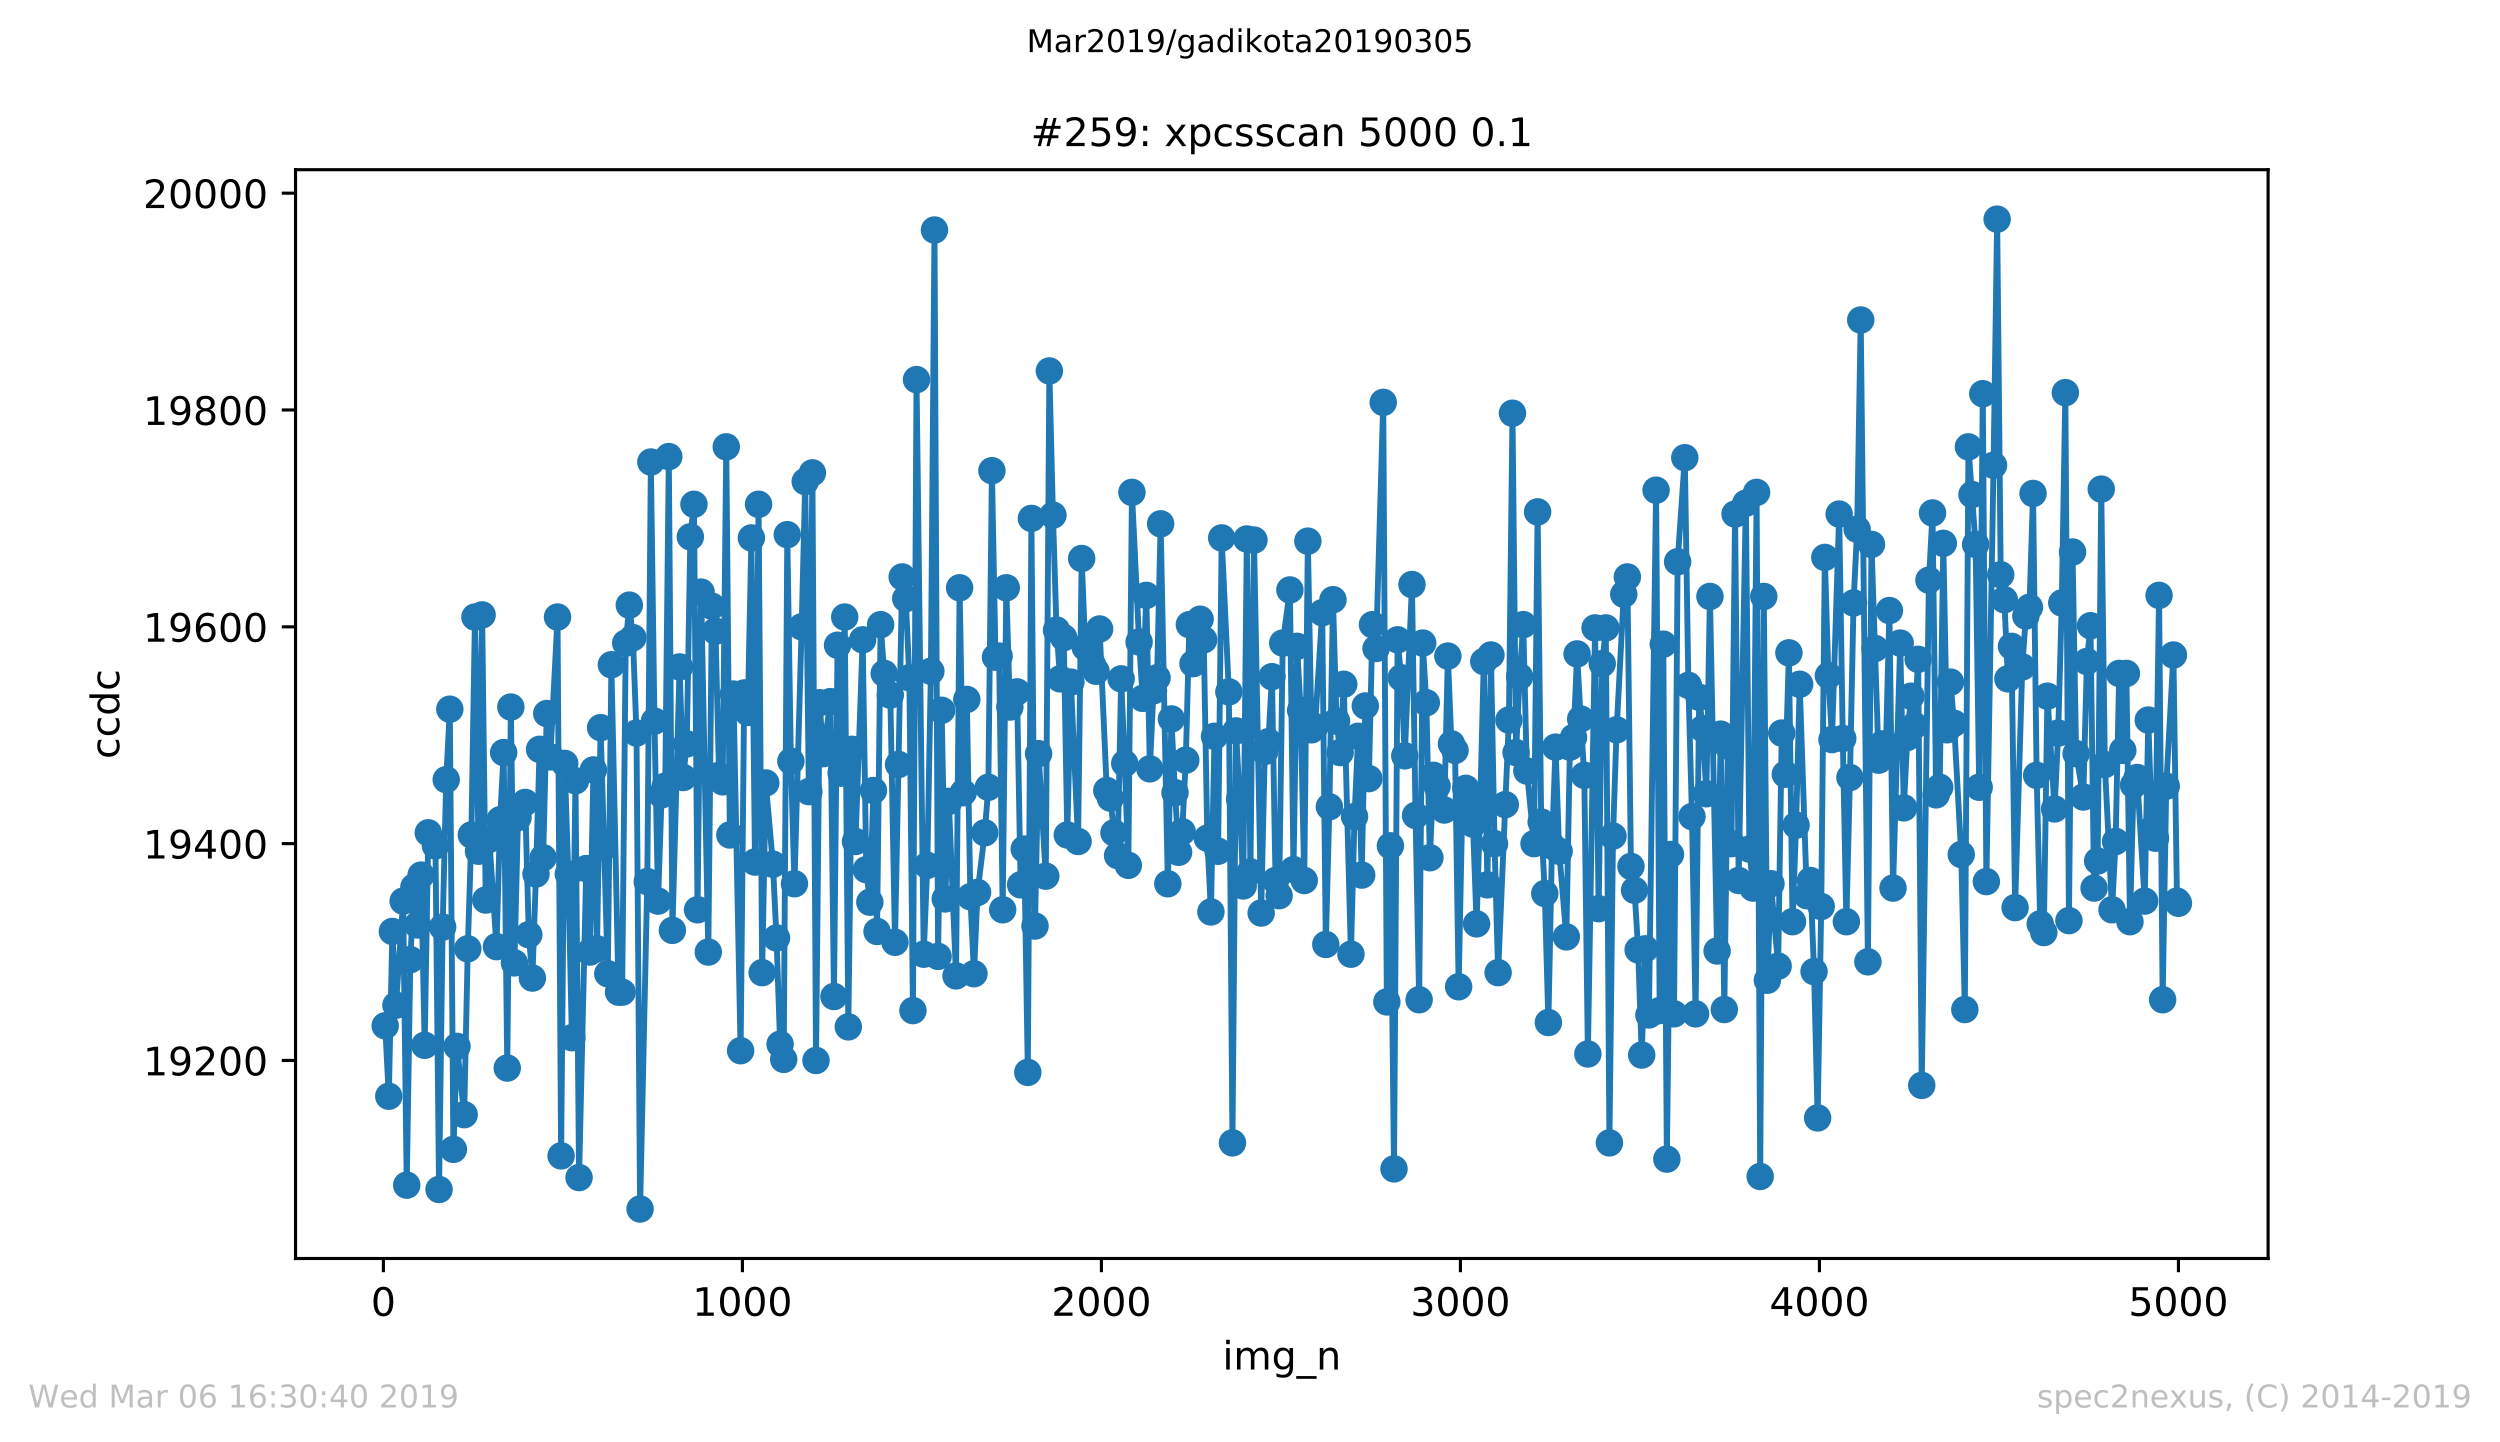 <?xml version="1.0" encoding="utf-8" standalone="no"?>
<!DOCTYPE svg PUBLIC "-//W3C//DTD SVG 1.1//EN"
  "http://www.w3.org/Graphics/SVG/1.1/DTD/svg11.dtd">
<!-- Created with matplotlib (https://matplotlib.org/) -->
<svg height="367.2pt" version="1.1" viewBox="0 0 636.48 367.2" width="636.48pt" xmlns="http://www.w3.org/2000/svg" xmlns:xlink="http://www.w3.org/1999/xlink">
 <defs>
  <style type="text/css">
*{stroke-linecap:butt;stroke-linejoin:round;white-space:pre;}
  </style>
 </defs>
 <g id="figure_1">
  <g id="patch_1">
   <path d="M 0 367.2 
L 636.48 367.2 
L 636.48 0 
L 0 0 
z
" style="fill:#ffffff;"/>
  </g>
  <g id="axes_1">
   <g id="patch_2">
    <path d="M 75.24 320.4 
L 577.44 320.4 
L 577.44 43.2 
L 75.24 43.2 
z
" style="fill:#ffffff;"/>
   </g>
   <g id="matplotlib.axis_1">
    <g id="xtick_1">
     <g id="line2d_1">
      <defs>
       <path d="M 0 0 
L 0 3.5 
" id="mab9dcd6031" style="stroke:#000000;stroke-width:0.8;"/>
      </defs>
      <g>
       <use style="stroke:#000000;stroke-width:0.8;" x="97.61" xlink:href="#mab9dcd6031" y="320.4"/>
      </g>
     </g>
     <g id="text_1">
      <!-- 0 -->
      <defs>
       <path d="M 31.781 66.406 
Q 24.172 66.406 20.328 58.906 
Q 16.5 51.422 16.5 36.375 
Q 16.5 21.391 20.328 13.891 
Q 24.172 6.391 31.781 6.391 
Q 39.453 6.391 43.281 13.891 
Q 47.125 21.391 47.125 36.375 
Q 47.125 51.422 43.281 58.906 
Q 39.453 66.406 31.781 66.406 
z
M 31.781 74.219 
Q 44.047 74.219 50.516 64.516 
Q 56.984 54.828 56.984 36.375 
Q 56.984 17.969 50.516 8.266 
Q 44.047 -1.422 31.781 -1.422 
Q 19.531 -1.422 13.062 8.266 
Q 6.594 17.969 6.594 36.375 
Q 6.594 54.828 13.062 64.516 
Q 19.531 74.219 31.781 74.219 
z
" id="DejaVuSans-48"/>
      </defs>
      <g transform="translate(94.429 334.998)scale(0.1 -0.1)">
       <use xlink:href="#DejaVuSans-48"/>
      </g>
     </g>
    </g>
    <g id="xtick_2">
     <g id="line2d_2">
      <g>
       <use style="stroke:#000000;stroke-width:0.8;" x="189.011" xlink:href="#mab9dcd6031" y="320.4"/>
      </g>
     </g>
     <g id="text_2">
      <!-- 1000 -->
      <defs>
       <path d="M 12.406 8.297 
L 28.516 8.297 
L 28.516 63.922 
L 10.984 60.406 
L 10.984 69.391 
L 28.422 72.906 
L 38.281 72.906 
L 38.281 8.297 
L 54.391 8.297 
L 54.391 0 
L 12.406 0 
z
" id="DejaVuSans-49"/>
      </defs>
      <g transform="translate(176.286 334.998)scale(0.1 -0.1)">
       <use xlink:href="#DejaVuSans-49"/>
       <use x="63.623" xlink:href="#DejaVuSans-48"/>
       <use x="127.246" xlink:href="#DejaVuSans-48"/>
       <use x="190.869" xlink:href="#DejaVuSans-48"/>
      </g>
     </g>
    </g>
    <g id="xtick_3">
     <g id="line2d_3">
      <g>
       <use style="stroke:#000000;stroke-width:0.8;" x="280.411" xlink:href="#mab9dcd6031" y="320.4"/>
      </g>
     </g>
     <g id="text_3">
      <!-- 2000 -->
      <defs>
       <path d="M 19.188 8.297 
L 53.609 8.297 
L 53.609 0 
L 7.328 0 
L 7.328 8.297 
Q 12.938 14.109 22.625 23.891 
Q 32.328 33.688 34.812 36.531 
Q 39.547 41.844 41.422 45.531 
Q 43.312 49.219 43.312 52.781 
Q 43.312 58.594 39.234 62.25 
Q 35.156 65.922 28.609 65.922 
Q 23.969 65.922 18.812 64.312 
Q 13.672 62.703 7.812 59.422 
L 7.812 69.391 
Q 13.766 71.781 18.938 73 
Q 24.125 74.219 28.422 74.219 
Q 39.75 74.219 46.484 68.547 
Q 53.219 62.891 53.219 53.422 
Q 53.219 48.922 51.531 44.891 
Q 49.859 40.875 45.406 35.406 
Q 44.188 33.984 37.641 27.219 
Q 31.109 20.453 19.188 8.297 
z
" id="DejaVuSans-50"/>
      </defs>
      <g transform="translate(267.686 334.998)scale(0.1 -0.1)">
       <use xlink:href="#DejaVuSans-50"/>
       <use x="63.623" xlink:href="#DejaVuSans-48"/>
       <use x="127.246" xlink:href="#DejaVuSans-48"/>
       <use x="190.869" xlink:href="#DejaVuSans-48"/>
      </g>
     </g>
    </g>
    <g id="xtick_4">
     <g id="line2d_4">
      <g>
       <use style="stroke:#000000;stroke-width:0.8;" x="371.812" xlink:href="#mab9dcd6031" y="320.4"/>
      </g>
     </g>
     <g id="text_4">
      <!-- 3000 -->
      <defs>
       <path d="M 40.578 39.312 
Q 47.656 37.797 51.625 33 
Q 55.609 28.219 55.609 21.188 
Q 55.609 10.406 48.188 4.484 
Q 40.766 -1.422 27.094 -1.422 
Q 22.516 -1.422 17.656 -0.516 
Q 12.797 0.391 7.625 2.203 
L 7.625 11.719 
Q 11.719 9.328 16.594 8.109 
Q 21.484 6.891 26.812 6.891 
Q 36.078 6.891 40.938 10.547 
Q 45.797 14.203 45.797 21.188 
Q 45.797 27.641 41.281 31.266 
Q 36.766 34.906 28.719 34.906 
L 20.219 34.906 
L 20.219 43.016 
L 29.109 43.016 
Q 36.375 43.016 40.234 45.922 
Q 44.094 48.828 44.094 54.297 
Q 44.094 59.906 40.109 62.906 
Q 36.141 65.922 28.719 65.922 
Q 24.656 65.922 20.016 65.031 
Q 15.375 64.156 9.812 62.312 
L 9.812 71.094 
Q 15.438 72.656 20.344 73.438 
Q 25.25 74.219 29.594 74.219 
Q 40.828 74.219 47.359 69.109 
Q 53.906 64.016 53.906 55.328 
Q 53.906 49.266 50.438 45.094 
Q 46.969 40.922 40.578 39.312 
z
" id="DejaVuSans-51"/>
      </defs>
      <g transform="translate(359.087 334.998)scale(0.1 -0.1)">
       <use xlink:href="#DejaVuSans-51"/>
       <use x="63.623" xlink:href="#DejaVuSans-48"/>
       <use x="127.246" xlink:href="#DejaVuSans-48"/>
       <use x="190.869" xlink:href="#DejaVuSans-48"/>
      </g>
     </g>
    </g>
    <g id="xtick_5">
     <g id="line2d_5">
      <g>
       <use style="stroke:#000000;stroke-width:0.8;" x="463.212" xlink:href="#mab9dcd6031" y="320.4"/>
      </g>
     </g>
     <g id="text_5">
      <!-- 4000 -->
      <defs>
       <path d="M 37.797 64.312 
L 12.891 25.391 
L 37.797 25.391 
z
M 35.203 72.906 
L 47.609 72.906 
L 47.609 25.391 
L 58.016 25.391 
L 58.016 17.188 
L 47.609 17.188 
L 47.609 0 
L 37.797 0 
L 37.797 17.188 
L 4.891 17.188 
L 4.891 26.703 
z
" id="DejaVuSans-52"/>
      </defs>
      <g transform="translate(450.487 334.998)scale(0.1 -0.1)">
       <use xlink:href="#DejaVuSans-52"/>
       <use x="63.623" xlink:href="#DejaVuSans-48"/>
       <use x="127.246" xlink:href="#DejaVuSans-48"/>
       <use x="190.869" xlink:href="#DejaVuSans-48"/>
      </g>
     </g>
    </g>
    <g id="xtick_6">
     <g id="line2d_6">
      <g>
       <use style="stroke:#000000;stroke-width:0.8;" x="554.613" xlink:href="#mab9dcd6031" y="320.4"/>
      </g>
     </g>
     <g id="text_6">
      <!-- 5000 -->
      <defs>
       <path d="M 10.797 72.906 
L 49.516 72.906 
L 49.516 64.594 
L 19.828 64.594 
L 19.828 46.734 
Q 21.969 47.469 24.109 47.828 
Q 26.266 48.188 28.422 48.188 
Q 40.625 48.188 47.75 41.5 
Q 54.891 34.812 54.891 23.391 
Q 54.891 11.625 47.562 5.094 
Q 40.234 -1.422 26.906 -1.422 
Q 22.312 -1.422 17.547 -0.641 
Q 12.797 0.141 7.719 1.703 
L 7.719 11.625 
Q 12.109 9.234 16.797 8.062 
Q 21.484 6.891 26.703 6.891 
Q 35.156 6.891 40.078 11.328 
Q 45.016 15.766 45.016 23.391 
Q 45.016 31 40.078 35.438 
Q 35.156 39.891 26.703 39.891 
Q 22.75 39.891 18.812 39.016 
Q 14.891 38.141 10.797 36.281 
z
" id="DejaVuSans-53"/>
      </defs>
      <g transform="translate(541.888 334.998)scale(0.1 -0.1)">
       <use xlink:href="#DejaVuSans-53"/>
       <use x="63.623" xlink:href="#DejaVuSans-48"/>
       <use x="127.246" xlink:href="#DejaVuSans-48"/>
       <use x="190.869" xlink:href="#DejaVuSans-48"/>
      </g>
     </g>
    </g>
    <g id="text_7">
     <!-- img_n -->
     <defs>
      <path d="M 9.422 54.688 
L 18.406 54.688 
L 18.406 0 
L 9.422 0 
z
M 9.422 75.984 
L 18.406 75.984 
L 18.406 64.594 
L 9.422 64.594 
z
" id="DejaVuSans-105"/>
      <path d="M 52 44.188 
Q 55.375 50.25 60.062 53.125 
Q 64.75 56 71.094 56 
Q 79.641 56 84.281 50.016 
Q 88.922 44.047 88.922 33.016 
L 88.922 0 
L 79.891 0 
L 79.891 32.719 
Q 79.891 40.578 77.094 44.375 
Q 74.312 48.188 68.609 48.188 
Q 61.625 48.188 57.562 43.547 
Q 53.516 38.922 53.516 30.906 
L 53.516 0 
L 44.484 0 
L 44.484 32.719 
Q 44.484 40.625 41.703 44.406 
Q 38.922 48.188 33.109 48.188 
Q 26.219 48.188 22.156 43.531 
Q 18.109 38.875 18.109 30.906 
L 18.109 0 
L 9.078 0 
L 9.078 54.688 
L 18.109 54.688 
L 18.109 46.188 
Q 21.188 51.219 25.484 53.609 
Q 29.781 56 35.688 56 
Q 41.656 56 45.828 52.969 
Q 50 49.953 52 44.188 
z
" id="DejaVuSans-109"/>
      <path d="M 45.406 27.984 
Q 45.406 37.75 41.375 43.109 
Q 37.359 48.484 30.078 48.484 
Q 22.859 48.484 18.828 43.109 
Q 14.797 37.75 14.797 27.984 
Q 14.797 18.266 18.828 12.891 
Q 22.859 7.516 30.078 7.516 
Q 37.359 7.516 41.375 12.891 
Q 45.406 18.266 45.406 27.984 
z
M 54.391 6.781 
Q 54.391 -7.172 48.188 -13.984 
Q 42 -20.797 29.203 -20.797 
Q 24.469 -20.797 20.266 -20.094 
Q 16.062 -19.391 12.109 -17.922 
L 12.109 -9.188 
Q 16.062 -11.328 19.922 -12.344 
Q 23.781 -13.375 27.781 -13.375 
Q 36.625 -13.375 41.016 -8.766 
Q 45.406 -4.156 45.406 5.172 
L 45.406 9.625 
Q 42.625 4.781 38.281 2.391 
Q 33.938 0 27.875 0 
Q 17.828 0 11.672 7.656 
Q 5.516 15.328 5.516 27.984 
Q 5.516 40.672 11.672 48.328 
Q 17.828 56 27.875 56 
Q 33.938 56 38.281 53.609 
Q 42.625 51.219 45.406 46.391 
L 45.406 54.688 
L 54.391 54.688 
z
" id="DejaVuSans-103"/>
      <path d="M 50.984 -16.609 
L 50.984 -23.578 
L -0.984 -23.578 
L -0.984 -16.609 
z
" id="DejaVuSans-95"/>
      <path d="M 54.891 33.016 
L 54.891 0 
L 45.906 0 
L 45.906 32.719 
Q 45.906 40.484 42.875 44.328 
Q 39.844 48.188 33.797 48.188 
Q 26.516 48.188 22.312 43.547 
Q 18.109 38.922 18.109 30.906 
L 18.109 0 
L 9.078 0 
L 9.078 54.688 
L 18.109 54.688 
L 18.109 46.188 
Q 21.344 51.125 25.703 53.562 
Q 30.078 56 35.797 56 
Q 45.219 56 50.047 50.172 
Q 54.891 44.344 54.891 33.016 
z
" id="DejaVuSans-110"/>
     </defs>
     <g transform="translate(311.238 348.677)scale(0.1 -0.1)">
      <use xlink:href="#DejaVuSans-105"/>
      <use x="27.783" xlink:href="#DejaVuSans-109"/>
      <use x="125.195" xlink:href="#DejaVuSans-103"/>
      <use x="188.672" xlink:href="#DejaVuSans-95"/>
      <use x="238.672" xlink:href="#DejaVuSans-110"/>
     </g>
    </g>
   </g>
   <g id="matplotlib.axis_2">
    <g id="ytick_1">
     <g id="line2d_7">
      <defs>
       <path d="M 0 0 
L -3.5 0 
" id="m2595308d32" style="stroke:#000000;stroke-width:0.8;"/>
      </defs>
      <g>
       <use style="stroke:#000000;stroke-width:0.8;" x="75.24" xlink:href="#m2595308d32" y="269.986"/>
      </g>
     </g>
     <g id="text_8">
      <!-- 19200 -->
      <defs>
       <path d="M 10.984 1.516 
L 10.984 10.5 
Q 14.703 8.734 18.5 7.812 
Q 22.312 6.891 25.984 6.891 
Q 35.75 6.891 40.891 13.453 
Q 46.047 20.016 46.781 33.406 
Q 43.953 29.203 39.594 26.953 
Q 35.25 24.703 29.984 24.703 
Q 19.047 24.703 12.672 31.312 
Q 6.297 37.938 6.297 49.422 
Q 6.297 60.641 12.938 67.422 
Q 19.578 74.219 30.609 74.219 
Q 43.266 74.219 49.922 64.516 
Q 56.594 54.828 56.594 36.375 
Q 56.594 19.141 48.406 8.859 
Q 40.234 -1.422 26.422 -1.422 
Q 22.703 -1.422 18.891 -0.688 
Q 15.094 0.047 10.984 1.516 
z
M 30.609 32.422 
Q 37.25 32.422 41.125 36.953 
Q 45.016 41.5 45.016 49.422 
Q 45.016 57.281 41.125 61.844 
Q 37.25 66.406 30.609 66.406 
Q 23.969 66.406 20.094 61.844 
Q 16.219 57.281 16.219 49.422 
Q 16.219 41.5 20.094 36.953 
Q 23.969 32.422 30.609 32.422 
z
" id="DejaVuSans-57"/>
      </defs>
      <g transform="translate(36.428 273.785)scale(0.1 -0.1)">
       <use xlink:href="#DejaVuSans-49"/>
       <use x="63.623" xlink:href="#DejaVuSans-57"/>
       <use x="127.246" xlink:href="#DejaVuSans-50"/>
       <use x="190.869" xlink:href="#DejaVuSans-48"/>
       <use x="254.492" xlink:href="#DejaVuSans-48"/>
      </g>
     </g>
    </g>
    <g id="ytick_2">
     <g id="line2d_8">
      <g>
       <use style="stroke:#000000;stroke-width:0.8;" x="75.24" xlink:href="#m2595308d32" y="214.784"/>
      </g>
     </g>
     <g id="text_9">
      <!-- 19400 -->
      <g transform="translate(36.428 218.583)scale(0.1 -0.1)">
       <use xlink:href="#DejaVuSans-49"/>
       <use x="63.623" xlink:href="#DejaVuSans-57"/>
       <use x="127.246" xlink:href="#DejaVuSans-52"/>
       <use x="190.869" xlink:href="#DejaVuSans-48"/>
       <use x="254.492" xlink:href="#DejaVuSans-48"/>
      </g>
     </g>
    </g>
    <g id="ytick_3">
     <g id="line2d_9">
      <g>
       <use style="stroke:#000000;stroke-width:0.8;" x="75.24" xlink:href="#m2595308d32" y="159.581"/>
      </g>
     </g>
     <g id="text_10">
      <!-- 19600 -->
      <defs>
       <path d="M 33.016 40.375 
Q 26.375 40.375 22.484 35.828 
Q 18.609 31.297 18.609 23.391 
Q 18.609 15.531 22.484 10.953 
Q 26.375 6.391 33.016 6.391 
Q 39.656 6.391 43.531 10.953 
Q 47.406 15.531 47.406 23.391 
Q 47.406 31.297 43.531 35.828 
Q 39.656 40.375 33.016 40.375 
z
M 52.594 71.297 
L 52.594 62.312 
Q 48.875 64.062 45.094 64.984 
Q 41.312 65.922 37.594 65.922 
Q 27.828 65.922 22.672 59.328 
Q 17.531 52.734 16.797 39.406 
Q 19.672 43.656 24.016 45.922 
Q 28.375 48.188 33.594 48.188 
Q 44.578 48.188 50.953 41.516 
Q 57.328 34.859 57.328 23.391 
Q 57.328 12.156 50.688 5.359 
Q 44.047 -1.422 33.016 -1.422 
Q 20.359 -1.422 13.672 8.266 
Q 6.984 17.969 6.984 36.375 
Q 6.984 53.656 15.188 63.938 
Q 23.391 74.219 37.203 74.219 
Q 40.922 74.219 44.703 73.484 
Q 48.484 72.75 52.594 71.297 
z
" id="DejaVuSans-54"/>
      </defs>
      <g transform="translate(36.428 163.38)scale(0.1 -0.1)">
       <use xlink:href="#DejaVuSans-49"/>
       <use x="63.623" xlink:href="#DejaVuSans-57"/>
       <use x="127.246" xlink:href="#DejaVuSans-54"/>
       <use x="190.869" xlink:href="#DejaVuSans-48"/>
       <use x="254.492" xlink:href="#DejaVuSans-48"/>
      </g>
     </g>
    </g>
    <g id="ytick_4">
     <g id="line2d_10">
      <g>
       <use style="stroke:#000000;stroke-width:0.8;" x="75.24" xlink:href="#m2595308d32" y="104.378"/>
      </g>
     </g>
     <g id="text_11">
      <!-- 19800 -->
      <defs>
       <path d="M 31.781 34.625 
Q 24.75 34.625 20.719 30.859 
Q 16.703 27.094 16.703 20.516 
Q 16.703 13.922 20.719 10.156 
Q 24.75 6.391 31.781 6.391 
Q 38.812 6.391 42.859 10.172 
Q 46.922 13.969 46.922 20.516 
Q 46.922 27.094 42.891 30.859 
Q 38.875 34.625 31.781 34.625 
z
M 21.922 38.812 
Q 15.578 40.375 12.031 44.719 
Q 8.5 49.078 8.5 55.328 
Q 8.5 64.062 14.719 69.141 
Q 20.953 74.219 31.781 74.219 
Q 42.672 74.219 48.875 69.141 
Q 55.078 64.062 55.078 55.328 
Q 55.078 49.078 51.531 44.719 
Q 48 40.375 41.703 38.812 
Q 48.828 37.156 52.797 32.312 
Q 56.781 27.484 56.781 20.516 
Q 56.781 9.906 50.312 4.234 
Q 43.844 -1.422 31.781 -1.422 
Q 19.734 -1.422 13.25 4.234 
Q 6.781 9.906 6.781 20.516 
Q 6.781 27.484 10.781 32.312 
Q 14.797 37.156 21.922 38.812 
z
M 18.312 54.391 
Q 18.312 48.734 21.844 45.562 
Q 25.391 42.391 31.781 42.391 
Q 38.141 42.391 41.719 45.562 
Q 45.312 48.734 45.312 54.391 
Q 45.312 60.062 41.719 63.234 
Q 38.141 66.406 31.781 66.406 
Q 25.391 66.406 21.844 63.234 
Q 18.312 60.062 18.312 54.391 
z
" id="DejaVuSans-56"/>
      </defs>
      <g transform="translate(36.428 108.178)scale(0.1 -0.1)">
       <use xlink:href="#DejaVuSans-49"/>
       <use x="63.623" xlink:href="#DejaVuSans-57"/>
       <use x="127.246" xlink:href="#DejaVuSans-56"/>
       <use x="190.869" xlink:href="#DejaVuSans-48"/>
       <use x="254.492" xlink:href="#DejaVuSans-48"/>
      </g>
     </g>
    </g>
    <g id="ytick_5">
     <g id="line2d_11">
      <g>
       <use style="stroke:#000000;stroke-width:0.8;" x="75.24" xlink:href="#m2595308d32" y="49.176"/>
      </g>
     </g>
     <g id="text_12">
      <!-- 20000 -->
      <g transform="translate(36.428 52.975)scale(0.1 -0.1)">
       <use xlink:href="#DejaVuSans-50"/>
       <use x="63.623" xlink:href="#DejaVuSans-48"/>
       <use x="127.246" xlink:href="#DejaVuSans-48"/>
       <use x="190.869" xlink:href="#DejaVuSans-48"/>
       <use x="254.492" xlink:href="#DejaVuSans-48"/>
      </g>
     </g>
    </g>
    <g id="text_13">
     <!-- ccdc -->
     <defs>
      <path d="M 48.781 52.594 
L 48.781 44.188 
Q 44.969 46.297 41.141 47.344 
Q 37.312 48.391 33.406 48.391 
Q 24.656 48.391 19.812 42.844 
Q 14.984 37.312 14.984 27.297 
Q 14.984 17.281 19.812 11.734 
Q 24.656 6.203 33.406 6.203 
Q 37.312 6.203 41.141 7.25 
Q 44.969 8.297 48.781 10.406 
L 48.781 2.094 
Q 45.016 0.344 40.984 -0.531 
Q 36.969 -1.422 32.422 -1.422 
Q 20.062 -1.422 12.781 6.344 
Q 5.516 14.109 5.516 27.297 
Q 5.516 40.672 12.859 48.328 
Q 20.219 56 33.016 56 
Q 37.156 56 41.109 55.141 
Q 45.062 54.297 48.781 52.594 
z
" id="DejaVuSans-99"/>
      <path d="M 45.406 46.391 
L 45.406 75.984 
L 54.391 75.984 
L 54.391 0 
L 45.406 0 
L 45.406 8.203 
Q 42.578 3.328 38.25 0.953 
Q 33.938 -1.422 27.875 -1.422 
Q 17.969 -1.422 11.734 6.484 
Q 5.516 14.406 5.516 27.297 
Q 5.516 40.188 11.734 48.094 
Q 17.969 56 27.875 56 
Q 33.938 56 38.25 53.625 
Q 42.578 51.266 45.406 46.391 
z
M 14.797 27.297 
Q 14.797 17.391 18.875 11.75 
Q 22.953 6.109 30.078 6.109 
Q 37.203 6.109 41.297 11.75 
Q 45.406 17.391 45.406 27.297 
Q 45.406 37.203 41.297 42.844 
Q 37.203 48.484 30.078 48.484 
Q 22.953 48.484 18.875 42.844 
Q 14.797 37.203 14.797 27.297 
z
" id="DejaVuSans-100"/>
     </defs>
     <g transform="translate(30.348 193.222)rotate(-90)scale(0.1 -0.1)">
      <use xlink:href="#DejaVuSans-99"/>
      <use x="54.98" xlink:href="#DejaVuSans-99"/>
      <use x="109.961" xlink:href="#DejaVuSans-100"/>
      <use x="173.438" xlink:href="#DejaVuSans-99"/>
     </g>
    </g>
   </g>
   <g id="line2d_12">
    <path clip-path="url(#p5627b00b07)" d="M 98.067 261.154 
L 98.981 279.095 
L 99.895 237.141 
L 100.809 255.91 
L 102.637 229.412 
L 103.551 301.728 
L 104.465 244.317 
L 105.379 225.824 
L 106.293 235.485 
L 107.207 222.788 
L 108.121 266.122 
L 109.035 212.023 
L 110.863 215.336 
L 111.777 302.832 
L 112.691 236.037 
L 113.605 198.499 
L 114.519 180.558 
L 115.433 292.619 
L 116.347 266.398 
L 118.175 283.787 
L 119.089 241.557 
L 120.003 212.575 
L 120.917 157.097 
L 121.831 216.716 
L 122.745 156.545 
L 123.659 229.136 
L 124.573 213.68 
L 126.401 241.005 
L 127.315 208.711 
L 128.229 191.598 
L 129.143 271.918 
L 130.057 180.006 
L 130.971 245.145 
L 131.885 208.159 
L 133.713 204.295 
L 134.627 237.969 
L 135.541 249.009 
L 136.455 222.512 
L 137.369 190.77 
L 138.283 218.372 
L 139.197 181.662 
L 140.111 192.703 
L 141.94 157.097 
L 142.854 294.275 
L 143.768 194.359 
L 144.682 222.512 
L 145.596 264.19 
L 146.51 198.775 
L 147.424 299.796 
L 149.252 221.132 
L 150.166 242.385 
L 151.08 196.015 
L 151.994 241.557 
L 152.908 185.25 
L 154.736 247.905 
L 155.65 169.241 
L 157.478 252.597 
L 158.392 252.597 
L 159.306 163.721 
L 160.22 154.061 
L 161.134 162.341 
L 162.048 186.63 
L 162.962 307.8 
L 164.79 224.444 
L 165.704 117.627 
L 166.618 183.594 
L 167.532 229.412 
L 168.446 202.363 
L 169.36 200.155 
L 170.274 116.247 
L 171.188 236.865 
L 173.016 169.793 
L 173.93 197.947 
L 174.844 189.39 
L 175.758 136.672 
L 176.672 128.391 
L 177.586 231.62 
L 178.5 150.749 
L 180.328 242.385 
L 181.242 154.337 
L 182.156 160.685 
L 183.07 197.395 
L 183.984 199.051 
L 184.898 113.763 
L 185.812 212.575 
L 186.726 176.694 
L 188.554 267.502 
L 189.468 176.418 
L 190.382 181.386 
L 191.296 136.948 
L 192.21 219.476 
L 193.124 128.391 
L 194.038 247.629 
L 194.952 199.327 
L 196.78 220.028 
L 197.694 238.797 
L 198.608 265.846 
L 199.522 269.71 
L 200.436 136.12 
L 201.35 193.807 
L 202.264 224.996 
L 204.092 159.581 
L 205.006 122.595 
L 205.92 201.535 
L 206.834 120.387 
L 207.748 269.986 
L 208.662 178.902 
L 209.576 191.874 
L 211.404 178.626 
L 212.318 253.701 
L 213.232 164.273 
L 214.146 196.843 
L 215.06 157.097 
L 215.974 261.43 
L 216.888 190.77 
L 217.802 214.232 
L 219.63 162.893 
L 220.544 221.408 
L 221.458 229.688 
L 222.372 201.259 
L 223.286 237.141 
L 224.2 159.029 
L 225.114 171.45 
L 226.668 176.97 
L 227.856 239.901 
L 229.684 146.884 
L 230.598 152.405 
L 231.512 172.554 
L 232.426 257.29 
L 233.34 96.65 
L 235.168 242.937 
L 236.082 220.304 
L 236.996 170.897 
L 237.91 58.56 
L 238.824 243.489 
L 239.738 180.834 
L 240.652 228.86 
L 241.566 204.019 
L 243.394 248.457 
L 244.308 149.644 
L 245.222 201.811 
L 246.136 178.074 
L 247.05 228.308 
L 247.964 247.905 
L 248.878 227.204 
L 250.706 212.023 
L 251.62 200.431 
L 252.534 119.835 
L 253.448 167.309 
L 254.362 167.033 
L 255.276 231.62 
L 256.19 149.644 
L 257.104 180.006 
L 258.932 176.142 
L 259.846 225.272 
L 260.76 216.164 
L 261.674 273.022 
L 262.588 131.98 
L 263.502 235.761 
L 264.416 191.874 
L 266.244 223.064 
L 267.158 94.442 
L 268.072 131.152 
L 268.986 160.409 
L 269.9 172.83 
L 270.814 162.341 
L 271.728 212.575 
L 272.642 173.658 
L 274.47 214.232 
L 275.384 142.192 
L 276.298 164.825 
L 277.212 165.653 
L 278.126 169.241 
L 279.04 170.897 
L 279.954 160.133 
L 281.782 201.259 
L 282.696 203.191 
L 283.61 212.023 
L 284.524 217.82 
L 285.438 172.83 
L 286.352 194.359 
L 287.266 220.304 
L 288.18 125.355 
L 290.008 163.445 
L 290.922 177.798 
L 291.836 151.577 
L 292.75 195.739 
L 293.664 175.866 
L 294.578 172.554 
L 295.492 133.36 
L 297.32 224.996 
L 298.234 183.042 
L 299.148 201.811 
L 300.062 216.992 
L 300.976 211.747 
L 301.89 193.531 
L 302.804 159.029 
L 303.718 168.965 
L 305.546 157.649 
L 306.46 162.893 
L 307.374 213.404 
L 308.288 232.172 
L 309.202 187.458 
L 310.116 216.716 
L 311.03 136.948 
L 312.858 176.142 
L 313.772 290.963 
L 314.686 186.078 
L 315.6 203.467 
L 316.514 225.548 
L 317.428 137.224 
L 318.342 221.96 
L 319.256 137.5 
L 321.084 232.448 
L 321.998 191.322 
L 322.912 188.838 
L 323.826 172.278 
L 324.74 224.168 
L 325.654 228.032 
L 326.569 163.721 
L 328.397 150.196 
L 329.311 221.408 
L 330.225 164.549 
L 331.139 180.834 
L 332.053 224.168 
L 332.967 137.776 
L 333.881 185.802 
L 334.795 184.974 
L 336.623 155.993 
L 337.537 240.453 
L 338.451 205.399 
L 339.365 152.681 
L 340.279 183.594 
L 341.193 191.598 
L 342.107 174.21 
L 343.935 242.937 
L 344.849 207.883 
L 345.763 187.458 
L 346.677 222.788 
L 347.591 179.73 
L 348.505 198.223 
L 349.419 159.029 
L 350.333 165.101 
L 352.161 102.446 
L 353.075 255.081 
L 353.989 215.336 
L 354.903 297.588 
L 355.817 162.893 
L 356.731 172.554 
L 357.645 192.427 
L 359.473 148.816 
L 360.387 207.607 
L 361.301 254.529 
L 362.215 163.721 
L 363.129 178.902 
L 364.043 218.372 
L 364.957 197.395 
L 365.871 200.155 
L 367.699 206.227 
L 368.613 167.033 
L 369.527 189.39 
L 370.441 191.046 
L 371.355 251.217 
L 372.269 206.227 
L 373.183 200.707 
L 375.011 209.815 
L 375.925 235.209 
L 376.839 205.399 
L 377.753 168.413 
L 378.667 225.272 
L 379.581 166.757 
L 380.495 214.784 
L 381.409 247.629 
L 384.151 183.318 
L 385.065 105.206 
L 385.979 191.598 
L 386.893 172.278 
L 387.807 159.029 
L 388.721 196.291 
L 390.549 214.784 
L 391.463 130.324 
L 392.377 209.263 
L 393.291 227.48 
L 394.205 260.326 
L 395.119 215.336 
L 396.033 190.218 
L 396.947 216.716 
L 398.775 238.521 
L 399.689 190.218 
L 400.603 187.734 
L 401.517 166.481 
L 402.431 183.042 
L 403.345 197.395 
L 404.259 268.33 
L 406.087 159.857 
L 407.001 231.344 
L 407.915 168.965 
L 408.829 159.857 
L 409.743 290.963 
L 410.657 212.851 
L 411.571 185.802 
L 413.399 151.301 
L 414.313 146.884 
L 415.227 220.58 
L 416.141 226.652 
L 417.055 241.833 
L 417.969 268.606 
L 418.883 241.557 
L 419.797 258.394 
L 421.625 124.803 
L 422.539 257.29 
L 423.453 163.997 
L 424.367 295.103 
L 425.281 217.544 
L 426.195 258.118 
L 427.109 143.02 
L 428.937 116.523 
L 429.851 174.486 
L 430.765 207.883 
L 431.679 258.118 
L 432.593 177.522 
L 433.507 185.526 
L 434.421 202.087 
L 435.335 151.853 
L 437.163 242.109 
L 438.077 186.906 
L 438.991 257.014 
L 439.905 189.942 
L 440.819 214.784 
L 441.733 130.876 
L 442.647 224.168 
L 444.475 128.115 
L 445.389 216.164 
L 446.303 226.1 
L 447.217 125.355 
L 448.131 299.52 
L 449.045 151.853 
L 449.959 249.561 
L 450.873 224.996 
L 452.701 245.973 
L 453.615 186.63 
L 454.529 197.119 
L 455.443 166.205 
L 456.357 234.657 
L 457.271 210.091 
L 458.185 174.21 
L 460.013 228.032 
L 460.927 224.168 
L 461.841 247.353 
L 462.755 284.615 
L 463.669 230.792 
L 464.583 141.916 
L 465.497 172.002 
L 466.411 188.286 
L 468.239 130.876 
L 469.153 188.01 
L 470.067 234.657 
L 470.981 197.947 
L 471.895 153.509 
L 472.809 134.74 
L 473.723 81.469 
L 475.551 244.869 
L 476.465 138.604 
L 478.293 193.531 
L 479.207 189.39 
L 480.121 190.77 
L 481.035 155.441 
L 481.949 226.1 
L 483.777 163.721 
L 484.691 205.675 
L 485.605 187.734 
L 486.519 177.246 
L 487.433 184.698 
L 488.347 167.861 
L 489.261 276.335 
L 491.089 147.712 
L 492.003 130.6 
L 492.917 202.363 
L 493.831 200.431 
L 494.745 138.328 
L 495.659 185.802 
L 496.573 173.658 
L 497.487 184.146 
L 499.315 217.544 
L 500.229 257.014 
L 501.143 113.763 
L 502.971 138.604 
L 503.885 200.431 
L 504.799 100.238 
L 505.713 224.444 
L 507.541 118.455 
L 508.455 55.8 
L 509.369 146.332 
L 510.283 152.681 
L 511.197 172.83 
L 512.111 164.549 
L 513.026 231.068 
L 514.854 169.793 
L 515.768 156.821 
L 516.682 154.613 
L 517.596 125.631 
L 518.51 197.395 
L 519.424 235.209 
L 520.338 237.417 
L 521.252 177.246 
L 523.08 205.951 
L 523.994 186.63 
L 524.908 153.509 
L 525.822 99.962 
L 526.736 234.381 
L 527.65 140.536 
L 528.564 191.874 
L 530.392 202.915 
L 531.306 168.413 
L 532.22 159.305 
L 533.134 226.1 
L 534.048 219.2 
L 534.962 124.527 
L 535.876 194.635 
L 537.704 231.62 
L 538.618 214.232 
L 539.532 171.45 
L 540.446 191.046 
L 541.36 171.45 
L 542.274 234.657 
L 543.188 199.879 
L 544.102 197.947 
L 546.021 229.412 
L 546.935 183.318 
L 547.849 211.195 
L 548.763 213.404 
L 549.677 151.577 
L 550.591 254.529 
L 551.505 200.155 
L 553.333 166.757 
L 554.247 229.412 
L 554.613 229.964 
L 554.613 229.964 
" style="fill:none;stroke:#1f77b4;stroke-linecap:square;stroke-width:1.5;"/>
    <defs>
     <path d="M 0 3 
C 0.796 3 1.559 2.684 2.121 2.121 
C 2.684 1.559 3 0.796 3 0 
C 3 -0.796 2.684 -1.559 2.121 -2.121 
C 1.559 -2.684 0.796 -3 0 -3 
C -0.796 -3 -1.559 -2.684 -2.121 -2.121 
C -2.684 -1.559 -3 -0.796 -3 0 
C -3 0.796 -2.684 1.559 -2.121 2.121 
C -1.559 2.684 -0.796 3 0 3 
z
" id="m46e31b1bc3" style="stroke:#1f77b4;"/>
    </defs>
    <g clip-path="url(#p5627b00b07)">
     <use style="fill:#1f77b4;stroke:#1f77b4;" x="98.067" xlink:href="#m46e31b1bc3" y="261.154"/>
     <use style="fill:#1f77b4;stroke:#1f77b4;" x="98.981" xlink:href="#m46e31b1bc3" y="279.095"/>
     <use style="fill:#1f77b4;stroke:#1f77b4;" x="99.895" xlink:href="#m46e31b1bc3" y="237.141"/>
     <use style="fill:#1f77b4;stroke:#1f77b4;" x="100.809" xlink:href="#m46e31b1bc3" y="255.91"/>
     <use style="fill:#1f77b4;stroke:#1f77b4;" x="102.637" xlink:href="#m46e31b1bc3" y="229.412"/>
     <use style="fill:#1f77b4;stroke:#1f77b4;" x="103.551" xlink:href="#m46e31b1bc3" y="301.728"/>
     <use style="fill:#1f77b4;stroke:#1f77b4;" x="104.465" xlink:href="#m46e31b1bc3" y="244.317"/>
     <use style="fill:#1f77b4;stroke:#1f77b4;" x="105.379" xlink:href="#m46e31b1bc3" y="225.824"/>
     <use style="fill:#1f77b4;stroke:#1f77b4;" x="106.293" xlink:href="#m46e31b1bc3" y="235.485"/>
     <use style="fill:#1f77b4;stroke:#1f77b4;" x="107.207" xlink:href="#m46e31b1bc3" y="222.788"/>
     <use style="fill:#1f77b4;stroke:#1f77b4;" x="108.121" xlink:href="#m46e31b1bc3" y="266.122"/>
     <use style="fill:#1f77b4;stroke:#1f77b4;" x="109.035" xlink:href="#m46e31b1bc3" y="212.023"/>
     <use style="fill:#1f77b4;stroke:#1f77b4;" x="110.863" xlink:href="#m46e31b1bc3" y="215.336"/>
     <use style="fill:#1f77b4;stroke:#1f77b4;" x="111.777" xlink:href="#m46e31b1bc3" y="302.832"/>
     <use style="fill:#1f77b4;stroke:#1f77b4;" x="112.691" xlink:href="#m46e31b1bc3" y="236.037"/>
     <use style="fill:#1f77b4;stroke:#1f77b4;" x="113.605" xlink:href="#m46e31b1bc3" y="198.499"/>
     <use style="fill:#1f77b4;stroke:#1f77b4;" x="114.519" xlink:href="#m46e31b1bc3" y="180.558"/>
     <use style="fill:#1f77b4;stroke:#1f77b4;" x="115.433" xlink:href="#m46e31b1bc3" y="292.619"/>
     <use style="fill:#1f77b4;stroke:#1f77b4;" x="116.347" xlink:href="#m46e31b1bc3" y="266.398"/>
     <use style="fill:#1f77b4;stroke:#1f77b4;" x="118.175" xlink:href="#m46e31b1bc3" y="283.787"/>
     <use style="fill:#1f77b4;stroke:#1f77b4;" x="119.089" xlink:href="#m46e31b1bc3" y="241.557"/>
     <use style="fill:#1f77b4;stroke:#1f77b4;" x="120.003" xlink:href="#m46e31b1bc3" y="212.575"/>
     <use style="fill:#1f77b4;stroke:#1f77b4;" x="120.917" xlink:href="#m46e31b1bc3" y="157.097"/>
     <use style="fill:#1f77b4;stroke:#1f77b4;" x="121.831" xlink:href="#m46e31b1bc3" y="216.716"/>
     <use style="fill:#1f77b4;stroke:#1f77b4;" x="122.745" xlink:href="#m46e31b1bc3" y="156.545"/>
     <use style="fill:#1f77b4;stroke:#1f77b4;" x="123.659" xlink:href="#m46e31b1bc3" y="229.136"/>
     <use style="fill:#1f77b4;stroke:#1f77b4;" x="124.573" xlink:href="#m46e31b1bc3" y="213.68"/>
     <use style="fill:#1f77b4;stroke:#1f77b4;" x="126.401" xlink:href="#m46e31b1bc3" y="241.005"/>
     <use style="fill:#1f77b4;stroke:#1f77b4;" x="127.315" xlink:href="#m46e31b1bc3" y="208.711"/>
     <use style="fill:#1f77b4;stroke:#1f77b4;" x="128.229" xlink:href="#m46e31b1bc3" y="191.598"/>
     <use style="fill:#1f77b4;stroke:#1f77b4;" x="129.143" xlink:href="#m46e31b1bc3" y="271.918"/>
     <use style="fill:#1f77b4;stroke:#1f77b4;" x="130.057" xlink:href="#m46e31b1bc3" y="180.006"/>
     <use style="fill:#1f77b4;stroke:#1f77b4;" x="130.971" xlink:href="#m46e31b1bc3" y="245.145"/>
     <use style="fill:#1f77b4;stroke:#1f77b4;" x="131.885" xlink:href="#m46e31b1bc3" y="208.159"/>
     <use style="fill:#1f77b4;stroke:#1f77b4;" x="133.713" xlink:href="#m46e31b1bc3" y="204.295"/>
     <use style="fill:#1f77b4;stroke:#1f77b4;" x="134.627" xlink:href="#m46e31b1bc3" y="237.969"/>
     <use style="fill:#1f77b4;stroke:#1f77b4;" x="135.541" xlink:href="#m46e31b1bc3" y="249.009"/>
     <use style="fill:#1f77b4;stroke:#1f77b4;" x="136.455" xlink:href="#m46e31b1bc3" y="222.512"/>
     <use style="fill:#1f77b4;stroke:#1f77b4;" x="137.369" xlink:href="#m46e31b1bc3" y="190.77"/>
     <use style="fill:#1f77b4;stroke:#1f77b4;" x="138.283" xlink:href="#m46e31b1bc3" y="218.372"/>
     <use style="fill:#1f77b4;stroke:#1f77b4;" x="139.197" xlink:href="#m46e31b1bc3" y="181.662"/>
     <use style="fill:#1f77b4;stroke:#1f77b4;" x="140.111" xlink:href="#m46e31b1bc3" y="192.703"/>
     <use style="fill:#1f77b4;stroke:#1f77b4;" x="141.94" xlink:href="#m46e31b1bc3" y="157.097"/>
     <use style="fill:#1f77b4;stroke:#1f77b4;" x="142.854" xlink:href="#m46e31b1bc3" y="294.275"/>
     <use style="fill:#1f77b4;stroke:#1f77b4;" x="143.768" xlink:href="#m46e31b1bc3" y="194.359"/>
     <use style="fill:#1f77b4;stroke:#1f77b4;" x="144.682" xlink:href="#m46e31b1bc3" y="222.512"/>
     <use style="fill:#1f77b4;stroke:#1f77b4;" x="145.596" xlink:href="#m46e31b1bc3" y="264.19"/>
     <use style="fill:#1f77b4;stroke:#1f77b4;" x="146.51" xlink:href="#m46e31b1bc3" y="198.775"/>
     <use style="fill:#1f77b4;stroke:#1f77b4;" x="147.424" xlink:href="#m46e31b1bc3" y="299.796"/>
     <use style="fill:#1f77b4;stroke:#1f77b4;" x="149.252" xlink:href="#m46e31b1bc3" y="221.132"/>
     <use style="fill:#1f77b4;stroke:#1f77b4;" x="150.166" xlink:href="#m46e31b1bc3" y="242.385"/>
     <use style="fill:#1f77b4;stroke:#1f77b4;" x="151.08" xlink:href="#m46e31b1bc3" y="196.015"/>
     <use style="fill:#1f77b4;stroke:#1f77b4;" x="151.994" xlink:href="#m46e31b1bc3" y="241.557"/>
     <use style="fill:#1f77b4;stroke:#1f77b4;" x="152.908" xlink:href="#m46e31b1bc3" y="185.25"/>
     <use style="fill:#1f77b4;stroke:#1f77b4;" x="153.822" xlink:href="#m46e31b1bc3" y="215.612"/>
     <use style="fill:#1f77b4;stroke:#1f77b4;" x="154.736" xlink:href="#m46e31b1bc3" y="247.905"/>
     <use style="fill:#1f77b4;stroke:#1f77b4;" x="155.65" xlink:href="#m46e31b1bc3" y="169.241"/>
     <use style="fill:#1f77b4;stroke:#1f77b4;" x="157.478" xlink:href="#m46e31b1bc3" y="252.597"/>
     <use style="fill:#1f77b4;stroke:#1f77b4;" x="158.392" xlink:href="#m46e31b1bc3" y="252.597"/>
     <use style="fill:#1f77b4;stroke:#1f77b4;" x="159.306" xlink:href="#m46e31b1bc3" y="163.721"/>
     <use style="fill:#1f77b4;stroke:#1f77b4;" x="160.22" xlink:href="#m46e31b1bc3" y="154.061"/>
     <use style="fill:#1f77b4;stroke:#1f77b4;" x="161.134" xlink:href="#m46e31b1bc3" y="162.341"/>
     <use style="fill:#1f77b4;stroke:#1f77b4;" x="162.048" xlink:href="#m46e31b1bc3" y="186.63"/>
     <use style="fill:#1f77b4;stroke:#1f77b4;" x="162.962" xlink:href="#m46e31b1bc3" y="307.8"/>
     <use style="fill:#1f77b4;stroke:#1f77b4;" x="164.79" xlink:href="#m46e31b1bc3" y="224.444"/>
     <use style="fill:#1f77b4;stroke:#1f77b4;" x="165.704" xlink:href="#m46e31b1bc3" y="117.627"/>
     <use style="fill:#1f77b4;stroke:#1f77b4;" x="166.618" xlink:href="#m46e31b1bc3" y="183.594"/>
     <use style="fill:#1f77b4;stroke:#1f77b4;" x="167.532" xlink:href="#m46e31b1bc3" y="229.412"/>
     <use style="fill:#1f77b4;stroke:#1f77b4;" x="168.446" xlink:href="#m46e31b1bc3" y="202.363"/>
     <use style="fill:#1f77b4;stroke:#1f77b4;" x="169.36" xlink:href="#m46e31b1bc3" y="200.155"/>
     <use style="fill:#1f77b4;stroke:#1f77b4;" x="170.274" xlink:href="#m46e31b1bc3" y="116.247"/>
     <use style="fill:#1f77b4;stroke:#1f77b4;" x="171.188" xlink:href="#m46e31b1bc3" y="236.865"/>
     <use style="fill:#1f77b4;stroke:#1f77b4;" x="173.016" xlink:href="#m46e31b1bc3" y="169.793"/>
     <use style="fill:#1f77b4;stroke:#1f77b4;" x="173.93" xlink:href="#m46e31b1bc3" y="197.947"/>
     <use style="fill:#1f77b4;stroke:#1f77b4;" x="174.844" xlink:href="#m46e31b1bc3" y="189.39"/>
     <use style="fill:#1f77b4;stroke:#1f77b4;" x="175.758" xlink:href="#m46e31b1bc3" y="136.672"/>
     <use style="fill:#1f77b4;stroke:#1f77b4;" x="176.672" xlink:href="#m46e31b1bc3" y="128.391"/>
     <use style="fill:#1f77b4;stroke:#1f77b4;" x="177.586" xlink:href="#m46e31b1bc3" y="231.62"/>
     <use style="fill:#1f77b4;stroke:#1f77b4;" x="178.5" xlink:href="#m46e31b1bc3" y="150.749"/>
     <use style="fill:#1f77b4;stroke:#1f77b4;" x="180.328" xlink:href="#m46e31b1bc3" y="242.385"/>
     <use style="fill:#1f77b4;stroke:#1f77b4;" x="181.242" xlink:href="#m46e31b1bc3" y="154.337"/>
     <use style="fill:#1f77b4;stroke:#1f77b4;" x="182.156" xlink:href="#m46e31b1bc3" y="160.685"/>
     <use style="fill:#1f77b4;stroke:#1f77b4;" x="183.07" xlink:href="#m46e31b1bc3" y="197.395"/>
     <use style="fill:#1f77b4;stroke:#1f77b4;" x="183.984" xlink:href="#m46e31b1bc3" y="199.051"/>
     <use style="fill:#1f77b4;stroke:#1f77b4;" x="184.898" xlink:href="#m46e31b1bc3" y="113.763"/>
     <use style="fill:#1f77b4;stroke:#1f77b4;" x="185.812" xlink:href="#m46e31b1bc3" y="212.575"/>
     <use style="fill:#1f77b4;stroke:#1f77b4;" x="186.726" xlink:href="#m46e31b1bc3" y="176.694"/>
     <use style="fill:#1f77b4;stroke:#1f77b4;" x="188.554" xlink:href="#m46e31b1bc3" y="267.502"/>
     <use style="fill:#1f77b4;stroke:#1f77b4;" x="189.468" xlink:href="#m46e31b1bc3" y="176.418"/>
     <use style="fill:#1f77b4;stroke:#1f77b4;" x="190.382" xlink:href="#m46e31b1bc3" y="181.386"/>
     <use style="fill:#1f77b4;stroke:#1f77b4;" x="191.296" xlink:href="#m46e31b1bc3" y="136.948"/>
     <use style="fill:#1f77b4;stroke:#1f77b4;" x="192.21" xlink:href="#m46e31b1bc3" y="219.476"/>
     <use style="fill:#1f77b4;stroke:#1f77b4;" x="193.124" xlink:href="#m46e31b1bc3" y="128.391"/>
     <use style="fill:#1f77b4;stroke:#1f77b4;" x="194.038" xlink:href="#m46e31b1bc3" y="247.629"/>
     <use style="fill:#1f77b4;stroke:#1f77b4;" x="194.952" xlink:href="#m46e31b1bc3" y="199.327"/>
     <use style="fill:#1f77b4;stroke:#1f77b4;" x="196.78" xlink:href="#m46e31b1bc3" y="220.028"/>
     <use style="fill:#1f77b4;stroke:#1f77b4;" x="197.694" xlink:href="#m46e31b1bc3" y="238.797"/>
     <use style="fill:#1f77b4;stroke:#1f77b4;" x="198.608" xlink:href="#m46e31b1bc3" y="265.846"/>
     <use style="fill:#1f77b4;stroke:#1f77b4;" x="199.522" xlink:href="#m46e31b1bc3" y="269.71"/>
     <use style="fill:#1f77b4;stroke:#1f77b4;" x="200.436" xlink:href="#m46e31b1bc3" y="136.12"/>
     <use style="fill:#1f77b4;stroke:#1f77b4;" x="201.35" xlink:href="#m46e31b1bc3" y="193.807"/>
     <use style="fill:#1f77b4;stroke:#1f77b4;" x="202.264" xlink:href="#m46e31b1bc3" y="224.996"/>
     <use style="fill:#1f77b4;stroke:#1f77b4;" x="204.092" xlink:href="#m46e31b1bc3" y="159.581"/>
     <use style="fill:#1f77b4;stroke:#1f77b4;" x="205.006" xlink:href="#m46e31b1bc3" y="122.595"/>
     <use style="fill:#1f77b4;stroke:#1f77b4;" x="205.92" xlink:href="#m46e31b1bc3" y="201.535"/>
     <use style="fill:#1f77b4;stroke:#1f77b4;" x="206.834" xlink:href="#m46e31b1bc3" y="120.387"/>
     <use style="fill:#1f77b4;stroke:#1f77b4;" x="207.748" xlink:href="#m46e31b1bc3" y="269.986"/>
     <use style="fill:#1f77b4;stroke:#1f77b4;" x="208.662" xlink:href="#m46e31b1bc3" y="178.902"/>
     <use style="fill:#1f77b4;stroke:#1f77b4;" x="209.576" xlink:href="#m46e31b1bc3" y="191.874"/>
     <use style="fill:#1f77b4;stroke:#1f77b4;" x="211.404" xlink:href="#m46e31b1bc3" y="178.626"/>
     <use style="fill:#1f77b4;stroke:#1f77b4;" x="212.318" xlink:href="#m46e31b1bc3" y="253.701"/>
     <use style="fill:#1f77b4;stroke:#1f77b4;" x="213.232" xlink:href="#m46e31b1bc3" y="164.273"/>
     <use style="fill:#1f77b4;stroke:#1f77b4;" x="214.146" xlink:href="#m46e31b1bc3" y="196.843"/>
     <use style="fill:#1f77b4;stroke:#1f77b4;" x="215.06" xlink:href="#m46e31b1bc3" y="157.097"/>
     <use style="fill:#1f77b4;stroke:#1f77b4;" x="215.974" xlink:href="#m46e31b1bc3" y="261.43"/>
     <use style="fill:#1f77b4;stroke:#1f77b4;" x="216.888" xlink:href="#m46e31b1bc3" y="190.77"/>
     <use style="fill:#1f77b4;stroke:#1f77b4;" x="217.802" xlink:href="#m46e31b1bc3" y="214.232"/>
     <use style="fill:#1f77b4;stroke:#1f77b4;" x="219.63" xlink:href="#m46e31b1bc3" y="162.893"/>
     <use style="fill:#1f77b4;stroke:#1f77b4;" x="220.544" xlink:href="#m46e31b1bc3" y="221.408"/>
     <use style="fill:#1f77b4;stroke:#1f77b4;" x="221.458" xlink:href="#m46e31b1bc3" y="229.688"/>
     <use style="fill:#1f77b4;stroke:#1f77b4;" x="222.372" xlink:href="#m46e31b1bc3" y="201.259"/>
     <use style="fill:#1f77b4;stroke:#1f77b4;" x="223.286" xlink:href="#m46e31b1bc3" y="237.141"/>
     <use style="fill:#1f77b4;stroke:#1f77b4;" x="224.2" xlink:href="#m46e31b1bc3" y="159.029"/>
     <use style="fill:#1f77b4;stroke:#1f77b4;" x="225.114" xlink:href="#m46e31b1bc3" y="171.45"/>
     <use style="fill:#1f77b4;stroke:#1f77b4;" x="226.668" xlink:href="#m46e31b1bc3" y="176.97"/>
     <use style="fill:#1f77b4;stroke:#1f77b4;" x="227.856" xlink:href="#m46e31b1bc3" y="239.901"/>
     <use style="fill:#1f77b4;stroke:#1f77b4;" x="228.77" xlink:href="#m46e31b1bc3" y="194.635"/>
     <use style="fill:#1f77b4;stroke:#1f77b4;" x="229.684" xlink:href="#m46e31b1bc3" y="146.884"/>
     <use style="fill:#1f77b4;stroke:#1f77b4;" x="230.598" xlink:href="#m46e31b1bc3" y="152.405"/>
     <use style="fill:#1f77b4;stroke:#1f77b4;" x="231.512" xlink:href="#m46e31b1bc3" y="172.554"/>
     <use style="fill:#1f77b4;stroke:#1f77b4;" x="232.426" xlink:href="#m46e31b1bc3" y="257.29"/>
     <use style="fill:#1f77b4;stroke:#1f77b4;" x="233.34" xlink:href="#m46e31b1bc3" y="96.65"/>
     <use style="fill:#1f77b4;stroke:#1f77b4;" x="235.168" xlink:href="#m46e31b1bc3" y="242.937"/>
     <use style="fill:#1f77b4;stroke:#1f77b4;" x="236.082" xlink:href="#m46e31b1bc3" y="220.304"/>
     <use style="fill:#1f77b4;stroke:#1f77b4;" x="236.996" xlink:href="#m46e31b1bc3" y="170.897"/>
     <use style="fill:#1f77b4;stroke:#1f77b4;" x="237.91" xlink:href="#m46e31b1bc3" y="58.56"/>
     <use style="fill:#1f77b4;stroke:#1f77b4;" x="238.824" xlink:href="#m46e31b1bc3" y="243.489"/>
     <use style="fill:#1f77b4;stroke:#1f77b4;" x="239.738" xlink:href="#m46e31b1bc3" y="180.834"/>
     <use style="fill:#1f77b4;stroke:#1f77b4;" x="240.652" xlink:href="#m46e31b1bc3" y="228.86"/>
     <use style="fill:#1f77b4;stroke:#1f77b4;" x="241.566" xlink:href="#m46e31b1bc3" y="204.019"/>
     <use style="fill:#1f77b4;stroke:#1f77b4;" x="243.394" xlink:href="#m46e31b1bc3" y="248.457"/>
     <use style="fill:#1f77b4;stroke:#1f77b4;" x="244.308" xlink:href="#m46e31b1bc3" y="149.644"/>
     <use style="fill:#1f77b4;stroke:#1f77b4;" x="245.222" xlink:href="#m46e31b1bc3" y="201.811"/>
     <use style="fill:#1f77b4;stroke:#1f77b4;" x="246.136" xlink:href="#m46e31b1bc3" y="178.074"/>
     <use style="fill:#1f77b4;stroke:#1f77b4;" x="247.05" xlink:href="#m46e31b1bc3" y="228.308"/>
     <use style="fill:#1f77b4;stroke:#1f77b4;" x="247.964" xlink:href="#m46e31b1bc3" y="247.905"/>
     <use style="fill:#1f77b4;stroke:#1f77b4;" x="248.878" xlink:href="#m46e31b1bc3" y="227.204"/>
     <use style="fill:#1f77b4;stroke:#1f77b4;" x="250.706" xlink:href="#m46e31b1bc3" y="212.023"/>
     <use style="fill:#1f77b4;stroke:#1f77b4;" x="251.62" xlink:href="#m46e31b1bc3" y="200.431"/>
     <use style="fill:#1f77b4;stroke:#1f77b4;" x="252.534" xlink:href="#m46e31b1bc3" y="119.835"/>
     <use style="fill:#1f77b4;stroke:#1f77b4;" x="253.448" xlink:href="#m46e31b1bc3" y="167.309"/>
     <use style="fill:#1f77b4;stroke:#1f77b4;" x="254.362" xlink:href="#m46e31b1bc3" y="167.033"/>
     <use style="fill:#1f77b4;stroke:#1f77b4;" x="255.276" xlink:href="#m46e31b1bc3" y="231.62"/>
     <use style="fill:#1f77b4;stroke:#1f77b4;" x="256.19" xlink:href="#m46e31b1bc3" y="149.644"/>
     <use style="fill:#1f77b4;stroke:#1f77b4;" x="257.104" xlink:href="#m46e31b1bc3" y="180.006"/>
     <use style="fill:#1f77b4;stroke:#1f77b4;" x="258.932" xlink:href="#m46e31b1bc3" y="176.142"/>
     <use style="fill:#1f77b4;stroke:#1f77b4;" x="259.846" xlink:href="#m46e31b1bc3" y="225.272"/>
     <use style="fill:#1f77b4;stroke:#1f77b4;" x="260.76" xlink:href="#m46e31b1bc3" y="216.164"/>
     <use style="fill:#1f77b4;stroke:#1f77b4;" x="261.674" xlink:href="#m46e31b1bc3" y="273.022"/>
     <use style="fill:#1f77b4;stroke:#1f77b4;" x="262.588" xlink:href="#m46e31b1bc3" y="131.98"/>
     <use style="fill:#1f77b4;stroke:#1f77b4;" x="263.502" xlink:href="#m46e31b1bc3" y="235.761"/>
     <use style="fill:#1f77b4;stroke:#1f77b4;" x="264.416" xlink:href="#m46e31b1bc3" y="191.874"/>
     <use style="fill:#1f77b4;stroke:#1f77b4;" x="266.244" xlink:href="#m46e31b1bc3" y="223.064"/>
     <use style="fill:#1f77b4;stroke:#1f77b4;" x="267.158" xlink:href="#m46e31b1bc3" y="94.442"/>
     <use style="fill:#1f77b4;stroke:#1f77b4;" x="268.072" xlink:href="#m46e31b1bc3" y="131.152"/>
     <use style="fill:#1f77b4;stroke:#1f77b4;" x="268.986" xlink:href="#m46e31b1bc3" y="160.409"/>
     <use style="fill:#1f77b4;stroke:#1f77b4;" x="269.9" xlink:href="#m46e31b1bc3" y="172.83"/>
     <use style="fill:#1f77b4;stroke:#1f77b4;" x="270.814" xlink:href="#m46e31b1bc3" y="162.341"/>
     <use style="fill:#1f77b4;stroke:#1f77b4;" x="271.728" xlink:href="#m46e31b1bc3" y="212.575"/>
     <use style="fill:#1f77b4;stroke:#1f77b4;" x="272.642" xlink:href="#m46e31b1bc3" y="173.658"/>
     <use style="fill:#1f77b4;stroke:#1f77b4;" x="274.47" xlink:href="#m46e31b1bc3" y="214.232"/>
     <use style="fill:#1f77b4;stroke:#1f77b4;" x="275.384" xlink:href="#m46e31b1bc3" y="142.192"/>
     <use style="fill:#1f77b4;stroke:#1f77b4;" x="276.298" xlink:href="#m46e31b1bc3" y="164.825"/>
     <use style="fill:#1f77b4;stroke:#1f77b4;" x="277.212" xlink:href="#m46e31b1bc3" y="165.653"/>
     <use style="fill:#1f77b4;stroke:#1f77b4;" x="278.126" xlink:href="#m46e31b1bc3" y="169.241"/>
     <use style="fill:#1f77b4;stroke:#1f77b4;" x="279.04" xlink:href="#m46e31b1bc3" y="170.897"/>
     <use style="fill:#1f77b4;stroke:#1f77b4;" x="279.954" xlink:href="#m46e31b1bc3" y="160.133"/>
     <use style="fill:#1f77b4;stroke:#1f77b4;" x="281.782" xlink:href="#m46e31b1bc3" y="201.259"/>
     <use style="fill:#1f77b4;stroke:#1f77b4;" x="282.696" xlink:href="#m46e31b1bc3" y="203.191"/>
     <use style="fill:#1f77b4;stroke:#1f77b4;" x="283.61" xlink:href="#m46e31b1bc3" y="212.023"/>
     <use style="fill:#1f77b4;stroke:#1f77b4;" x="284.524" xlink:href="#m46e31b1bc3" y="217.82"/>
     <use style="fill:#1f77b4;stroke:#1f77b4;" x="285.438" xlink:href="#m46e31b1bc3" y="172.83"/>
     <use style="fill:#1f77b4;stroke:#1f77b4;" x="286.352" xlink:href="#m46e31b1bc3" y="194.359"/>
     <use style="fill:#1f77b4;stroke:#1f77b4;" x="287.266" xlink:href="#m46e31b1bc3" y="220.304"/>
     <use style="fill:#1f77b4;stroke:#1f77b4;" x="288.18" xlink:href="#m46e31b1bc3" y="125.355"/>
     <use style="fill:#1f77b4;stroke:#1f77b4;" x="290.008" xlink:href="#m46e31b1bc3" y="163.445"/>
     <use style="fill:#1f77b4;stroke:#1f77b4;" x="290.922" xlink:href="#m46e31b1bc3" y="177.798"/>
     <use style="fill:#1f77b4;stroke:#1f77b4;" x="291.836" xlink:href="#m46e31b1bc3" y="151.577"/>
     <use style="fill:#1f77b4;stroke:#1f77b4;" x="292.75" xlink:href="#m46e31b1bc3" y="195.739"/>
     <use style="fill:#1f77b4;stroke:#1f77b4;" x="293.664" xlink:href="#m46e31b1bc3" y="175.866"/>
     <use style="fill:#1f77b4;stroke:#1f77b4;" x="294.578" xlink:href="#m46e31b1bc3" y="172.554"/>
     <use style="fill:#1f77b4;stroke:#1f77b4;" x="295.492" xlink:href="#m46e31b1bc3" y="133.36"/>
     <use style="fill:#1f77b4;stroke:#1f77b4;" x="297.32" xlink:href="#m46e31b1bc3" y="224.996"/>
     <use style="fill:#1f77b4;stroke:#1f77b4;" x="298.234" xlink:href="#m46e31b1bc3" y="183.042"/>
     <use style="fill:#1f77b4;stroke:#1f77b4;" x="299.148" xlink:href="#m46e31b1bc3" y="201.811"/>
     <use style="fill:#1f77b4;stroke:#1f77b4;" x="300.062" xlink:href="#m46e31b1bc3" y="216.992"/>
     <use style="fill:#1f77b4;stroke:#1f77b4;" x="300.976" xlink:href="#m46e31b1bc3" y="211.747"/>
     <use style="fill:#1f77b4;stroke:#1f77b4;" x="301.89" xlink:href="#m46e31b1bc3" y="193.531"/>
     <use style="fill:#1f77b4;stroke:#1f77b4;" x="302.804" xlink:href="#m46e31b1bc3" y="159.029"/>
     <use style="fill:#1f77b4;stroke:#1f77b4;" x="303.718" xlink:href="#m46e31b1bc3" y="168.965"/>
     <use style="fill:#1f77b4;stroke:#1f77b4;" x="305.546" xlink:href="#m46e31b1bc3" y="157.649"/>
     <use style="fill:#1f77b4;stroke:#1f77b4;" x="306.46" xlink:href="#m46e31b1bc3" y="162.893"/>
     <use style="fill:#1f77b4;stroke:#1f77b4;" x="307.374" xlink:href="#m46e31b1bc3" y="213.404"/>
     <use style="fill:#1f77b4;stroke:#1f77b4;" x="308.288" xlink:href="#m46e31b1bc3" y="232.172"/>
     <use style="fill:#1f77b4;stroke:#1f77b4;" x="309.202" xlink:href="#m46e31b1bc3" y="187.458"/>
     <use style="fill:#1f77b4;stroke:#1f77b4;" x="310.116" xlink:href="#m46e31b1bc3" y="216.716"/>
     <use style="fill:#1f77b4;stroke:#1f77b4;" x="311.03" xlink:href="#m46e31b1bc3" y="136.948"/>
     <use style="fill:#1f77b4;stroke:#1f77b4;" x="312.858" xlink:href="#m46e31b1bc3" y="176.142"/>
     <use style="fill:#1f77b4;stroke:#1f77b4;" x="313.772" xlink:href="#m46e31b1bc3" y="290.963"/>
     <use style="fill:#1f77b4;stroke:#1f77b4;" x="314.686" xlink:href="#m46e31b1bc3" y="186.078"/>
     <use style="fill:#1f77b4;stroke:#1f77b4;" x="315.6" xlink:href="#m46e31b1bc3" y="203.467"/>
     <use style="fill:#1f77b4;stroke:#1f77b4;" x="316.514" xlink:href="#m46e31b1bc3" y="225.548"/>
     <use style="fill:#1f77b4;stroke:#1f77b4;" x="317.428" xlink:href="#m46e31b1bc3" y="137.224"/>
     <use style="fill:#1f77b4;stroke:#1f77b4;" x="318.342" xlink:href="#m46e31b1bc3" y="221.96"/>
     <use style="fill:#1f77b4;stroke:#1f77b4;" x="319.256" xlink:href="#m46e31b1bc3" y="137.5"/>
     <use style="fill:#1f77b4;stroke:#1f77b4;" x="321.084" xlink:href="#m46e31b1bc3" y="232.448"/>
     <use style="fill:#1f77b4;stroke:#1f77b4;" x="321.998" xlink:href="#m46e31b1bc3" y="191.322"/>
     <use style="fill:#1f77b4;stroke:#1f77b4;" x="322.912" xlink:href="#m46e31b1bc3" y="188.838"/>
     <use style="fill:#1f77b4;stroke:#1f77b4;" x="323.826" xlink:href="#m46e31b1bc3" y="172.278"/>
     <use style="fill:#1f77b4;stroke:#1f77b4;" x="324.74" xlink:href="#m46e31b1bc3" y="224.168"/>
     <use style="fill:#1f77b4;stroke:#1f77b4;" x="325.654" xlink:href="#m46e31b1bc3" y="228.032"/>
     <use style="fill:#1f77b4;stroke:#1f77b4;" x="326.569" xlink:href="#m46e31b1bc3" y="163.721"/>
     <use style="fill:#1f77b4;stroke:#1f77b4;" x="328.397" xlink:href="#m46e31b1bc3" y="150.196"/>
     <use style="fill:#1f77b4;stroke:#1f77b4;" x="329.311" xlink:href="#m46e31b1bc3" y="221.408"/>
     <use style="fill:#1f77b4;stroke:#1f77b4;" x="330.225" xlink:href="#m46e31b1bc3" y="164.549"/>
     <use style="fill:#1f77b4;stroke:#1f77b4;" x="331.139" xlink:href="#m46e31b1bc3" y="180.834"/>
     <use style="fill:#1f77b4;stroke:#1f77b4;" x="332.053" xlink:href="#m46e31b1bc3" y="224.168"/>
     <use style="fill:#1f77b4;stroke:#1f77b4;" x="332.967" xlink:href="#m46e31b1bc3" y="137.776"/>
     <use style="fill:#1f77b4;stroke:#1f77b4;" x="333.881" xlink:href="#m46e31b1bc3" y="185.802"/>
     <use style="fill:#1f77b4;stroke:#1f77b4;" x="334.795" xlink:href="#m46e31b1bc3" y="184.974"/>
     <use style="fill:#1f77b4;stroke:#1f77b4;" x="336.623" xlink:href="#m46e31b1bc3" y="155.993"/>
     <use style="fill:#1f77b4;stroke:#1f77b4;" x="337.537" xlink:href="#m46e31b1bc3" y="240.453"/>
     <use style="fill:#1f77b4;stroke:#1f77b4;" x="338.451" xlink:href="#m46e31b1bc3" y="205.399"/>
     <use style="fill:#1f77b4;stroke:#1f77b4;" x="339.365" xlink:href="#m46e31b1bc3" y="152.681"/>
     <use style="fill:#1f77b4;stroke:#1f77b4;" x="340.279" xlink:href="#m46e31b1bc3" y="183.594"/>
     <use style="fill:#1f77b4;stroke:#1f77b4;" x="341.193" xlink:href="#m46e31b1bc3" y="191.598"/>
     <use style="fill:#1f77b4;stroke:#1f77b4;" x="342.107" xlink:href="#m46e31b1bc3" y="174.21"/>
     <use style="fill:#1f77b4;stroke:#1f77b4;" x="343.935" xlink:href="#m46e31b1bc3" y="242.937"/>
     <use style="fill:#1f77b4;stroke:#1f77b4;" x="344.849" xlink:href="#m46e31b1bc3" y="207.883"/>
     <use style="fill:#1f77b4;stroke:#1f77b4;" x="345.763" xlink:href="#m46e31b1bc3" y="187.458"/>
     <use style="fill:#1f77b4;stroke:#1f77b4;" x="346.677" xlink:href="#m46e31b1bc3" y="222.788"/>
     <use style="fill:#1f77b4;stroke:#1f77b4;" x="347.591" xlink:href="#m46e31b1bc3" y="179.73"/>
     <use style="fill:#1f77b4;stroke:#1f77b4;" x="348.505" xlink:href="#m46e31b1bc3" y="198.223"/>
     <use style="fill:#1f77b4;stroke:#1f77b4;" x="349.419" xlink:href="#m46e31b1bc3" y="159.029"/>
     <use style="fill:#1f77b4;stroke:#1f77b4;" x="350.333" xlink:href="#m46e31b1bc3" y="165.101"/>
     <use style="fill:#1f77b4;stroke:#1f77b4;" x="352.161" xlink:href="#m46e31b1bc3" y="102.446"/>
     <use style="fill:#1f77b4;stroke:#1f77b4;" x="353.075" xlink:href="#m46e31b1bc3" y="255.081"/>
     <use style="fill:#1f77b4;stroke:#1f77b4;" x="353.989" xlink:href="#m46e31b1bc3" y="215.336"/>
     <use style="fill:#1f77b4;stroke:#1f77b4;" x="354.903" xlink:href="#m46e31b1bc3" y="297.588"/>
     <use style="fill:#1f77b4;stroke:#1f77b4;" x="355.817" xlink:href="#m46e31b1bc3" y="162.893"/>
     <use style="fill:#1f77b4;stroke:#1f77b4;" x="356.731" xlink:href="#m46e31b1bc3" y="172.554"/>
     <use style="fill:#1f77b4;stroke:#1f77b4;" x="357.645" xlink:href="#m46e31b1bc3" y="192.427"/>
     <use style="fill:#1f77b4;stroke:#1f77b4;" x="359.473" xlink:href="#m46e31b1bc3" y="148.816"/>
     <use style="fill:#1f77b4;stroke:#1f77b4;" x="360.387" xlink:href="#m46e31b1bc3" y="207.607"/>
     <use style="fill:#1f77b4;stroke:#1f77b4;" x="361.301" xlink:href="#m46e31b1bc3" y="254.529"/>
     <use style="fill:#1f77b4;stroke:#1f77b4;" x="362.215" xlink:href="#m46e31b1bc3" y="163.721"/>
     <use style="fill:#1f77b4;stroke:#1f77b4;" x="363.129" xlink:href="#m46e31b1bc3" y="178.902"/>
     <use style="fill:#1f77b4;stroke:#1f77b4;" x="364.043" xlink:href="#m46e31b1bc3" y="218.372"/>
     <use style="fill:#1f77b4;stroke:#1f77b4;" x="364.957" xlink:href="#m46e31b1bc3" y="197.395"/>
     <use style="fill:#1f77b4;stroke:#1f77b4;" x="365.871" xlink:href="#m46e31b1bc3" y="200.155"/>
     <use style="fill:#1f77b4;stroke:#1f77b4;" x="367.699" xlink:href="#m46e31b1bc3" y="206.227"/>
     <use style="fill:#1f77b4;stroke:#1f77b4;" x="368.613" xlink:href="#m46e31b1bc3" y="167.033"/>
     <use style="fill:#1f77b4;stroke:#1f77b4;" x="369.527" xlink:href="#m46e31b1bc3" y="189.39"/>
     <use style="fill:#1f77b4;stroke:#1f77b4;" x="370.441" xlink:href="#m46e31b1bc3" y="191.046"/>
     <use style="fill:#1f77b4;stroke:#1f77b4;" x="371.355" xlink:href="#m46e31b1bc3" y="251.217"/>
     <use style="fill:#1f77b4;stroke:#1f77b4;" x="372.269" xlink:href="#m46e31b1bc3" y="206.227"/>
     <use style="fill:#1f77b4;stroke:#1f77b4;" x="373.183" xlink:href="#m46e31b1bc3" y="200.707"/>
     <use style="fill:#1f77b4;stroke:#1f77b4;" x="375.011" xlink:href="#m46e31b1bc3" y="209.815"/>
     <use style="fill:#1f77b4;stroke:#1f77b4;" x="375.925" xlink:href="#m46e31b1bc3" y="235.209"/>
     <use style="fill:#1f77b4;stroke:#1f77b4;" x="376.839" xlink:href="#m46e31b1bc3" y="205.399"/>
     <use style="fill:#1f77b4;stroke:#1f77b4;" x="377.753" xlink:href="#m46e31b1bc3" y="168.413"/>
     <use style="fill:#1f77b4;stroke:#1f77b4;" x="378.667" xlink:href="#m46e31b1bc3" y="225.272"/>
     <use style="fill:#1f77b4;stroke:#1f77b4;" x="379.581" xlink:href="#m46e31b1bc3" y="166.757"/>
     <use style="fill:#1f77b4;stroke:#1f77b4;" x="380.495" xlink:href="#m46e31b1bc3" y="214.784"/>
     <use style="fill:#1f77b4;stroke:#1f77b4;" x="381.409" xlink:href="#m46e31b1bc3" y="247.629"/>
     <use style="fill:#1f77b4;stroke:#1f77b4;" x="383.237" xlink:href="#m46e31b1bc3" y="204.847"/>
     <use style="fill:#1f77b4;stroke:#1f77b4;" x="384.151" xlink:href="#m46e31b1bc3" y="183.318"/>
     <use style="fill:#1f77b4;stroke:#1f77b4;" x="385.065" xlink:href="#m46e31b1bc3" y="105.206"/>
     <use style="fill:#1f77b4;stroke:#1f77b4;" x="385.979" xlink:href="#m46e31b1bc3" y="191.598"/>
     <use style="fill:#1f77b4;stroke:#1f77b4;" x="386.893" xlink:href="#m46e31b1bc3" y="172.278"/>
     <use style="fill:#1f77b4;stroke:#1f77b4;" x="387.807" xlink:href="#m46e31b1bc3" y="159.029"/>
     <use style="fill:#1f77b4;stroke:#1f77b4;" x="388.721" xlink:href="#m46e31b1bc3" y="196.291"/>
     <use style="fill:#1f77b4;stroke:#1f77b4;" x="390.549" xlink:href="#m46e31b1bc3" y="214.784"/>
     <use style="fill:#1f77b4;stroke:#1f77b4;" x="391.463" xlink:href="#m46e31b1bc3" y="130.324"/>
     <use style="fill:#1f77b4;stroke:#1f77b4;" x="392.377" xlink:href="#m46e31b1bc3" y="209.263"/>
     <use style="fill:#1f77b4;stroke:#1f77b4;" x="393.291" xlink:href="#m46e31b1bc3" y="227.48"/>
     <use style="fill:#1f77b4;stroke:#1f77b4;" x="394.205" xlink:href="#m46e31b1bc3" y="260.326"/>
     <use style="fill:#1f77b4;stroke:#1f77b4;" x="395.119" xlink:href="#m46e31b1bc3" y="215.336"/>
     <use style="fill:#1f77b4;stroke:#1f77b4;" x="396.033" xlink:href="#m46e31b1bc3" y="190.218"/>
     <use style="fill:#1f77b4;stroke:#1f77b4;" x="396.947" xlink:href="#m46e31b1bc3" y="216.716"/>
     <use style="fill:#1f77b4;stroke:#1f77b4;" x="398.775" xlink:href="#m46e31b1bc3" y="238.521"/>
     <use style="fill:#1f77b4;stroke:#1f77b4;" x="399.689" xlink:href="#m46e31b1bc3" y="190.218"/>
     <use style="fill:#1f77b4;stroke:#1f77b4;" x="400.603" xlink:href="#m46e31b1bc3" y="187.734"/>
     <use style="fill:#1f77b4;stroke:#1f77b4;" x="401.517" xlink:href="#m46e31b1bc3" y="166.481"/>
     <use style="fill:#1f77b4;stroke:#1f77b4;" x="402.431" xlink:href="#m46e31b1bc3" y="183.042"/>
     <use style="fill:#1f77b4;stroke:#1f77b4;" x="403.345" xlink:href="#m46e31b1bc3" y="197.395"/>
     <use style="fill:#1f77b4;stroke:#1f77b4;" x="404.259" xlink:href="#m46e31b1bc3" y="268.33"/>
     <use style="fill:#1f77b4;stroke:#1f77b4;" x="406.087" xlink:href="#m46e31b1bc3" y="159.857"/>
     <use style="fill:#1f77b4;stroke:#1f77b4;" x="407.001" xlink:href="#m46e31b1bc3" y="231.344"/>
     <use style="fill:#1f77b4;stroke:#1f77b4;" x="407.915" xlink:href="#m46e31b1bc3" y="168.965"/>
     <use style="fill:#1f77b4;stroke:#1f77b4;" x="408.829" xlink:href="#m46e31b1bc3" y="159.857"/>
     <use style="fill:#1f77b4;stroke:#1f77b4;" x="409.743" xlink:href="#m46e31b1bc3" y="290.963"/>
     <use style="fill:#1f77b4;stroke:#1f77b4;" x="410.657" xlink:href="#m46e31b1bc3" y="212.851"/>
     <use style="fill:#1f77b4;stroke:#1f77b4;" x="411.571" xlink:href="#m46e31b1bc3" y="185.802"/>
     <use style="fill:#1f77b4;stroke:#1f77b4;" x="413.399" xlink:href="#m46e31b1bc3" y="151.301"/>
     <use style="fill:#1f77b4;stroke:#1f77b4;" x="414.313" xlink:href="#m46e31b1bc3" y="146.884"/>
     <use style="fill:#1f77b4;stroke:#1f77b4;" x="415.227" xlink:href="#m46e31b1bc3" y="220.58"/>
     <use style="fill:#1f77b4;stroke:#1f77b4;" x="416.141" xlink:href="#m46e31b1bc3" y="226.652"/>
     <use style="fill:#1f77b4;stroke:#1f77b4;" x="417.055" xlink:href="#m46e31b1bc3" y="241.833"/>
     <use style="fill:#1f77b4;stroke:#1f77b4;" x="417.969" xlink:href="#m46e31b1bc3" y="268.606"/>
     <use style="fill:#1f77b4;stroke:#1f77b4;" x="418.883" xlink:href="#m46e31b1bc3" y="241.557"/>
     <use style="fill:#1f77b4;stroke:#1f77b4;" x="419.797" xlink:href="#m46e31b1bc3" y="258.394"/>
     <use style="fill:#1f77b4;stroke:#1f77b4;" x="421.625" xlink:href="#m46e31b1bc3" y="124.803"/>
     <use style="fill:#1f77b4;stroke:#1f77b4;" x="422.539" xlink:href="#m46e31b1bc3" y="257.29"/>
     <use style="fill:#1f77b4;stroke:#1f77b4;" x="423.453" xlink:href="#m46e31b1bc3" y="163.997"/>
     <use style="fill:#1f77b4;stroke:#1f77b4;" x="424.367" xlink:href="#m46e31b1bc3" y="295.103"/>
     <use style="fill:#1f77b4;stroke:#1f77b4;" x="425.281" xlink:href="#m46e31b1bc3" y="217.544"/>
     <use style="fill:#1f77b4;stroke:#1f77b4;" x="426.195" xlink:href="#m46e31b1bc3" y="258.118"/>
     <use style="fill:#1f77b4;stroke:#1f77b4;" x="427.109" xlink:href="#m46e31b1bc3" y="143.02"/>
     <use style="fill:#1f77b4;stroke:#1f77b4;" x="428.937" xlink:href="#m46e31b1bc3" y="116.523"/>
     <use style="fill:#1f77b4;stroke:#1f77b4;" x="429.851" xlink:href="#m46e31b1bc3" y="174.486"/>
     <use style="fill:#1f77b4;stroke:#1f77b4;" x="430.765" xlink:href="#m46e31b1bc3" y="207.883"/>
     <use style="fill:#1f77b4;stroke:#1f77b4;" x="431.679" xlink:href="#m46e31b1bc3" y="258.118"/>
     <use style="fill:#1f77b4;stroke:#1f77b4;" x="432.593" xlink:href="#m46e31b1bc3" y="177.522"/>
     <use style="fill:#1f77b4;stroke:#1f77b4;" x="433.507" xlink:href="#m46e31b1bc3" y="185.526"/>
     <use style="fill:#1f77b4;stroke:#1f77b4;" x="434.421" xlink:href="#m46e31b1bc3" y="202.087"/>
     <use style="fill:#1f77b4;stroke:#1f77b4;" x="435.335" xlink:href="#m46e31b1bc3" y="151.853"/>
     <use style="fill:#1f77b4;stroke:#1f77b4;" x="437.163" xlink:href="#m46e31b1bc3" y="242.109"/>
     <use style="fill:#1f77b4;stroke:#1f77b4;" x="438.077" xlink:href="#m46e31b1bc3" y="186.906"/>
     <use style="fill:#1f77b4;stroke:#1f77b4;" x="438.991" xlink:href="#m46e31b1bc3" y="257.014"/>
     <use style="fill:#1f77b4;stroke:#1f77b4;" x="439.905" xlink:href="#m46e31b1bc3" y="189.942"/>
     <use style="fill:#1f77b4;stroke:#1f77b4;" x="440.819" xlink:href="#m46e31b1bc3" y="214.784"/>
     <use style="fill:#1f77b4;stroke:#1f77b4;" x="441.733" xlink:href="#m46e31b1bc3" y="130.876"/>
     <use style="fill:#1f77b4;stroke:#1f77b4;" x="442.647" xlink:href="#m46e31b1bc3" y="224.168"/>
     <use style="fill:#1f77b4;stroke:#1f77b4;" x="444.475" xlink:href="#m46e31b1bc3" y="128.115"/>
     <use style="fill:#1f77b4;stroke:#1f77b4;" x="445.389" xlink:href="#m46e31b1bc3" y="216.164"/>
     <use style="fill:#1f77b4;stroke:#1f77b4;" x="446.303" xlink:href="#m46e31b1bc3" y="226.1"/>
     <use style="fill:#1f77b4;stroke:#1f77b4;" x="447.217" xlink:href="#m46e31b1bc3" y="125.355"/>
     <use style="fill:#1f77b4;stroke:#1f77b4;" x="448.131" xlink:href="#m46e31b1bc3" y="299.52"/>
     <use style="fill:#1f77b4;stroke:#1f77b4;" x="449.045" xlink:href="#m46e31b1bc3" y="151.853"/>
     <use style="fill:#1f77b4;stroke:#1f77b4;" x="449.959" xlink:href="#m46e31b1bc3" y="249.561"/>
     <use style="fill:#1f77b4;stroke:#1f77b4;" x="450.873" xlink:href="#m46e31b1bc3" y="224.996"/>
     <use style="fill:#1f77b4;stroke:#1f77b4;" x="452.701" xlink:href="#m46e31b1bc3" y="245.973"/>
     <use style="fill:#1f77b4;stroke:#1f77b4;" x="453.615" xlink:href="#m46e31b1bc3" y="186.63"/>
     <use style="fill:#1f77b4;stroke:#1f77b4;" x="454.529" xlink:href="#m46e31b1bc3" y="197.119"/>
     <use style="fill:#1f77b4;stroke:#1f77b4;" x="455.443" xlink:href="#m46e31b1bc3" y="166.205"/>
     <use style="fill:#1f77b4;stroke:#1f77b4;" x="456.357" xlink:href="#m46e31b1bc3" y="234.657"/>
     <use style="fill:#1f77b4;stroke:#1f77b4;" x="457.271" xlink:href="#m46e31b1bc3" y="210.091"/>
     <use style="fill:#1f77b4;stroke:#1f77b4;" x="458.185" xlink:href="#m46e31b1bc3" y="174.21"/>
     <use style="fill:#1f77b4;stroke:#1f77b4;" x="460.013" xlink:href="#m46e31b1bc3" y="228.032"/>
     <use style="fill:#1f77b4;stroke:#1f77b4;" x="460.927" xlink:href="#m46e31b1bc3" y="224.168"/>
     <use style="fill:#1f77b4;stroke:#1f77b4;" x="461.841" xlink:href="#m46e31b1bc3" y="247.353"/>
     <use style="fill:#1f77b4;stroke:#1f77b4;" x="462.755" xlink:href="#m46e31b1bc3" y="284.615"/>
     <use style="fill:#1f77b4;stroke:#1f77b4;" x="463.669" xlink:href="#m46e31b1bc3" y="230.792"/>
     <use style="fill:#1f77b4;stroke:#1f77b4;" x="464.583" xlink:href="#m46e31b1bc3" y="141.916"/>
     <use style="fill:#1f77b4;stroke:#1f77b4;" x="465.497" xlink:href="#m46e31b1bc3" y="172.002"/>
     <use style="fill:#1f77b4;stroke:#1f77b4;" x="466.411" xlink:href="#m46e31b1bc3" y="188.286"/>
     <use style="fill:#1f77b4;stroke:#1f77b4;" x="468.239" xlink:href="#m46e31b1bc3" y="130.876"/>
     <use style="fill:#1f77b4;stroke:#1f77b4;" x="469.153" xlink:href="#m46e31b1bc3" y="188.01"/>
     <use style="fill:#1f77b4;stroke:#1f77b4;" x="470.067" xlink:href="#m46e31b1bc3" y="234.657"/>
     <use style="fill:#1f77b4;stroke:#1f77b4;" x="470.981" xlink:href="#m46e31b1bc3" y="197.947"/>
     <use style="fill:#1f77b4;stroke:#1f77b4;" x="471.895" xlink:href="#m46e31b1bc3" y="153.509"/>
     <use style="fill:#1f77b4;stroke:#1f77b4;" x="472.809" xlink:href="#m46e31b1bc3" y="134.74"/>
     <use style="fill:#1f77b4;stroke:#1f77b4;" x="473.723" xlink:href="#m46e31b1bc3" y="81.469"/>
     <use style="fill:#1f77b4;stroke:#1f77b4;" x="475.551" xlink:href="#m46e31b1bc3" y="244.869"/>
     <use style="fill:#1f77b4;stroke:#1f77b4;" x="476.465" xlink:href="#m46e31b1bc3" y="138.604"/>
     <use style="fill:#1f77b4;stroke:#1f77b4;" x="477.379" xlink:href="#m46e31b1bc3" y="165.101"/>
     <use style="fill:#1f77b4;stroke:#1f77b4;" x="478.293" xlink:href="#m46e31b1bc3" y="193.531"/>
     <use style="fill:#1f77b4;stroke:#1f77b4;" x="479.207" xlink:href="#m46e31b1bc3" y="189.39"/>
     <use style="fill:#1f77b4;stroke:#1f77b4;" x="480.121" xlink:href="#m46e31b1bc3" y="190.77"/>
     <use style="fill:#1f77b4;stroke:#1f77b4;" x="481.035" xlink:href="#m46e31b1bc3" y="155.441"/>
     <use style="fill:#1f77b4;stroke:#1f77b4;" x="481.949" xlink:href="#m46e31b1bc3" y="226.1"/>
     <use style="fill:#1f77b4;stroke:#1f77b4;" x="483.777" xlink:href="#m46e31b1bc3" y="163.721"/>
     <use style="fill:#1f77b4;stroke:#1f77b4;" x="484.691" xlink:href="#m46e31b1bc3" y="205.675"/>
     <use style="fill:#1f77b4;stroke:#1f77b4;" x="485.605" xlink:href="#m46e31b1bc3" y="187.734"/>
     <use style="fill:#1f77b4;stroke:#1f77b4;" x="486.519" xlink:href="#m46e31b1bc3" y="177.246"/>
     <use style="fill:#1f77b4;stroke:#1f77b4;" x="487.433" xlink:href="#m46e31b1bc3" y="184.698"/>
     <use style="fill:#1f77b4;stroke:#1f77b4;" x="488.347" xlink:href="#m46e31b1bc3" y="167.861"/>
     <use style="fill:#1f77b4;stroke:#1f77b4;" x="489.261" xlink:href="#m46e31b1bc3" y="276.335"/>
     <use style="fill:#1f77b4;stroke:#1f77b4;" x="491.089" xlink:href="#m46e31b1bc3" y="147.712"/>
     <use style="fill:#1f77b4;stroke:#1f77b4;" x="492.003" xlink:href="#m46e31b1bc3" y="130.6"/>
     <use style="fill:#1f77b4;stroke:#1f77b4;" x="492.917" xlink:href="#m46e31b1bc3" y="202.363"/>
     <use style="fill:#1f77b4;stroke:#1f77b4;" x="493.831" xlink:href="#m46e31b1bc3" y="200.431"/>
     <use style="fill:#1f77b4;stroke:#1f77b4;" x="494.745" xlink:href="#m46e31b1bc3" y="138.328"/>
     <use style="fill:#1f77b4;stroke:#1f77b4;" x="495.659" xlink:href="#m46e31b1bc3" y="185.802"/>
     <use style="fill:#1f77b4;stroke:#1f77b4;" x="496.573" xlink:href="#m46e31b1bc3" y="173.658"/>
     <use style="fill:#1f77b4;stroke:#1f77b4;" x="497.487" xlink:href="#m46e31b1bc3" y="184.146"/>
     <use style="fill:#1f77b4;stroke:#1f77b4;" x="499.315" xlink:href="#m46e31b1bc3" y="217.544"/>
     <use style="fill:#1f77b4;stroke:#1f77b4;" x="500.229" xlink:href="#m46e31b1bc3" y="257.014"/>
     <use style="fill:#1f77b4;stroke:#1f77b4;" x="501.143" xlink:href="#m46e31b1bc3" y="113.763"/>
     <use style="fill:#1f77b4;stroke:#1f77b4;" x="502.057" xlink:href="#m46e31b1bc3" y="125.907"/>
     <use style="fill:#1f77b4;stroke:#1f77b4;" x="502.971" xlink:href="#m46e31b1bc3" y="138.604"/>
     <use style="fill:#1f77b4;stroke:#1f77b4;" x="503.885" xlink:href="#m46e31b1bc3" y="200.431"/>
     <use style="fill:#1f77b4;stroke:#1f77b4;" x="504.799" xlink:href="#m46e31b1bc3" y="100.238"/>
     <use style="fill:#1f77b4;stroke:#1f77b4;" x="505.713" xlink:href="#m46e31b1bc3" y="224.444"/>
     <use style="fill:#1f77b4;stroke:#1f77b4;" x="507.541" xlink:href="#m46e31b1bc3" y="118.455"/>
     <use style="fill:#1f77b4;stroke:#1f77b4;" x="508.455" xlink:href="#m46e31b1bc3" y="55.8"/>
     <use style="fill:#1f77b4;stroke:#1f77b4;" x="509.369" xlink:href="#m46e31b1bc3" y="146.332"/>
     <use style="fill:#1f77b4;stroke:#1f77b4;" x="510.283" xlink:href="#m46e31b1bc3" y="152.681"/>
     <use style="fill:#1f77b4;stroke:#1f77b4;" x="511.197" xlink:href="#m46e31b1bc3" y="172.83"/>
     <use style="fill:#1f77b4;stroke:#1f77b4;" x="512.111" xlink:href="#m46e31b1bc3" y="164.549"/>
     <use style="fill:#1f77b4;stroke:#1f77b4;" x="513.026" xlink:href="#m46e31b1bc3" y="231.068"/>
     <use style="fill:#1f77b4;stroke:#1f77b4;" x="514.854" xlink:href="#m46e31b1bc3" y="169.793"/>
     <use style="fill:#1f77b4;stroke:#1f77b4;" x="515.768" xlink:href="#m46e31b1bc3" y="156.821"/>
     <use style="fill:#1f77b4;stroke:#1f77b4;" x="516.682" xlink:href="#m46e31b1bc3" y="154.613"/>
     <use style="fill:#1f77b4;stroke:#1f77b4;" x="517.596" xlink:href="#m46e31b1bc3" y="125.631"/>
     <use style="fill:#1f77b4;stroke:#1f77b4;" x="518.51" xlink:href="#m46e31b1bc3" y="197.395"/>
     <use style="fill:#1f77b4;stroke:#1f77b4;" x="519.424" xlink:href="#m46e31b1bc3" y="235.209"/>
     <use style="fill:#1f77b4;stroke:#1f77b4;" x="520.338" xlink:href="#m46e31b1bc3" y="237.417"/>
     <use style="fill:#1f77b4;stroke:#1f77b4;" x="521.252" xlink:href="#m46e31b1bc3" y="177.246"/>
     <use style="fill:#1f77b4;stroke:#1f77b4;" x="523.08" xlink:href="#m46e31b1bc3" y="205.951"/>
     <use style="fill:#1f77b4;stroke:#1f77b4;" x="523.994" xlink:href="#m46e31b1bc3" y="186.63"/>
     <use style="fill:#1f77b4;stroke:#1f77b4;" x="524.908" xlink:href="#m46e31b1bc3" y="153.509"/>
     <use style="fill:#1f77b4;stroke:#1f77b4;" x="525.822" xlink:href="#m46e31b1bc3" y="99.962"/>
     <use style="fill:#1f77b4;stroke:#1f77b4;" x="526.736" xlink:href="#m46e31b1bc3" y="234.381"/>
     <use style="fill:#1f77b4;stroke:#1f77b4;" x="527.65" xlink:href="#m46e31b1bc3" y="140.536"/>
     <use style="fill:#1f77b4;stroke:#1f77b4;" x="528.564" xlink:href="#m46e31b1bc3" y="191.874"/>
     <use style="fill:#1f77b4;stroke:#1f77b4;" x="530.392" xlink:href="#m46e31b1bc3" y="202.915"/>
     <use style="fill:#1f77b4;stroke:#1f77b4;" x="531.306" xlink:href="#m46e31b1bc3" y="168.413"/>
     <use style="fill:#1f77b4;stroke:#1f77b4;" x="532.22" xlink:href="#m46e31b1bc3" y="159.305"/>
     <use style="fill:#1f77b4;stroke:#1f77b4;" x="533.134" xlink:href="#m46e31b1bc3" y="226.1"/>
     <use style="fill:#1f77b4;stroke:#1f77b4;" x="534.048" xlink:href="#m46e31b1bc3" y="219.2"/>
     <use style="fill:#1f77b4;stroke:#1f77b4;" x="534.962" xlink:href="#m46e31b1bc3" y="124.527"/>
     <use style="fill:#1f77b4;stroke:#1f77b4;" x="535.876" xlink:href="#m46e31b1bc3" y="194.635"/>
     <use style="fill:#1f77b4;stroke:#1f77b4;" x="537.704" xlink:href="#m46e31b1bc3" y="231.62"/>
     <use style="fill:#1f77b4;stroke:#1f77b4;" x="538.618" xlink:href="#m46e31b1bc3" y="214.232"/>
     <use style="fill:#1f77b4;stroke:#1f77b4;" x="539.532" xlink:href="#m46e31b1bc3" y="171.45"/>
     <use style="fill:#1f77b4;stroke:#1f77b4;" x="540.446" xlink:href="#m46e31b1bc3" y="191.046"/>
     <use style="fill:#1f77b4;stroke:#1f77b4;" x="541.36" xlink:href="#m46e31b1bc3" y="171.45"/>
     <use style="fill:#1f77b4;stroke:#1f77b4;" x="542.274" xlink:href="#m46e31b1bc3" y="234.657"/>
     <use style="fill:#1f77b4;stroke:#1f77b4;" x="543.188" xlink:href="#m46e31b1bc3" y="199.879"/>
     <use style="fill:#1f77b4;stroke:#1f77b4;" x="544.102" xlink:href="#m46e31b1bc3" y="197.947"/>
     <use style="fill:#1f77b4;stroke:#1f77b4;" x="546.021" xlink:href="#m46e31b1bc3" y="229.412"/>
     <use style="fill:#1f77b4;stroke:#1f77b4;" x="546.935" xlink:href="#m46e31b1bc3" y="183.318"/>
     <use style="fill:#1f77b4;stroke:#1f77b4;" x="547.849" xlink:href="#m46e31b1bc3" y="211.195"/>
     <use style="fill:#1f77b4;stroke:#1f77b4;" x="548.763" xlink:href="#m46e31b1bc3" y="213.404"/>
     <use style="fill:#1f77b4;stroke:#1f77b4;" x="549.677" xlink:href="#m46e31b1bc3" y="151.577"/>
     <use style="fill:#1f77b4;stroke:#1f77b4;" x="550.591" xlink:href="#m46e31b1bc3" y="254.529"/>
     <use style="fill:#1f77b4;stroke:#1f77b4;" x="551.505" xlink:href="#m46e31b1bc3" y="200.155"/>
     <use style="fill:#1f77b4;stroke:#1f77b4;" x="553.333" xlink:href="#m46e31b1bc3" y="166.757"/>
     <use style="fill:#1f77b4;stroke:#1f77b4;" x="554.247" xlink:href="#m46e31b1bc3" y="229.412"/>
     <use style="fill:#1f77b4;stroke:#1f77b4;" x="554.613" xlink:href="#m46e31b1bc3" y="229.964"/>
    </g>
   </g>
   <g id="patch_3">
    <path d="M 75.24 320.4 
L 75.24 43.2 
" style="fill:none;stroke:#000000;stroke-linecap:square;stroke-linejoin:miter;stroke-width:0.8;"/>
   </g>
   <g id="patch_4">
    <path d="M 577.44 320.4 
L 577.44 43.2 
" style="fill:none;stroke:#000000;stroke-linecap:square;stroke-linejoin:miter;stroke-width:0.8;"/>
   </g>
   <g id="patch_5">
    <path d="M 75.24 320.4 
L 577.44 320.4 
" style="fill:none;stroke:#000000;stroke-linecap:square;stroke-linejoin:miter;stroke-width:0.8;"/>
   </g>
   <g id="patch_6">
    <path d="M 75.24 43.2 
L 577.44 43.2 
" style="fill:none;stroke:#000000;stroke-linecap:square;stroke-linejoin:miter;stroke-width:0.8;"/>
   </g>
   <g id="text_14">
    <!-- #259: xpcsscan 5000 0.1 -->
    <defs>
     <path d="M 51.125 44 
L 36.922 44 
L 32.812 27.688 
L 47.125 27.688 
z
M 43.797 71.781 
L 38.719 51.516 
L 52.984 51.516 
L 58.109 71.781 
L 65.922 71.781 
L 60.891 51.516 
L 76.125 51.516 
L 76.125 44 
L 58.984 44 
L 54.984 27.688 
L 70.516 27.688 
L 70.516 20.219 
L 53.078 20.219 
L 48 0 
L 40.188 0 
L 45.219 20.219 
L 30.906 20.219 
L 25.875 0 
L 18.016 0 
L 23.094 20.219 
L 7.719 20.219 
L 7.719 27.688 
L 24.906 27.688 
L 29 44 
L 13.281 44 
L 13.281 51.516 
L 30.906 51.516 
L 35.891 71.781 
z
" id="DejaVuSans-35"/>
     <path d="M 11.719 12.406 
L 22.016 12.406 
L 22.016 0 
L 11.719 0 
z
M 11.719 51.703 
L 22.016 51.703 
L 22.016 39.312 
L 11.719 39.312 
z
" id="DejaVuSans-58"/>
     <path id="DejaVuSans-32"/>
     <path d="M 54.891 54.688 
L 35.109 28.078 
L 55.906 0 
L 45.312 0 
L 29.391 21.484 
L 13.484 0 
L 2.875 0 
L 24.125 28.609 
L 4.688 54.688 
L 15.281 54.688 
L 29.781 35.203 
L 44.281 54.688 
z
" id="DejaVuSans-120"/>
     <path d="M 18.109 8.203 
L 18.109 -20.797 
L 9.078 -20.797 
L 9.078 54.688 
L 18.109 54.688 
L 18.109 46.391 
Q 20.953 51.266 25.266 53.625 
Q 29.594 56 35.594 56 
Q 45.562 56 51.781 48.094 
Q 58.016 40.188 58.016 27.297 
Q 58.016 14.406 51.781 6.484 
Q 45.562 -1.422 35.594 -1.422 
Q 29.594 -1.422 25.266 0.953 
Q 20.953 3.328 18.109 8.203 
z
M 48.688 27.297 
Q 48.688 37.203 44.609 42.844 
Q 40.531 48.484 33.406 48.484 
Q 26.266 48.484 22.188 42.844 
Q 18.109 37.203 18.109 27.297 
Q 18.109 17.391 22.188 11.75 
Q 26.266 6.109 33.406 6.109 
Q 40.531 6.109 44.609 11.75 
Q 48.688 17.391 48.688 27.297 
z
" id="DejaVuSans-112"/>
     <path d="M 44.281 53.078 
L 44.281 44.578 
Q 40.484 46.531 36.375 47.5 
Q 32.281 48.484 27.875 48.484 
Q 21.188 48.484 17.844 46.438 
Q 14.5 44.391 14.5 40.281 
Q 14.5 37.156 16.891 35.375 
Q 19.281 33.594 26.516 31.984 
L 29.594 31.297 
Q 39.156 29.25 43.188 25.516 
Q 47.219 21.781 47.219 15.094 
Q 47.219 7.469 41.188 3.016 
Q 35.156 -1.422 24.609 -1.422 
Q 20.219 -1.422 15.453 -0.562 
Q 10.688 0.297 5.422 2 
L 5.422 11.281 
Q 10.406 8.688 15.234 7.391 
Q 20.062 6.109 24.812 6.109 
Q 31.156 6.109 34.562 8.281 
Q 37.984 10.453 37.984 14.406 
Q 37.984 18.062 35.516 20.016 
Q 33.062 21.969 24.703 23.781 
L 21.578 24.516 
Q 13.234 26.266 9.516 29.906 
Q 5.812 33.547 5.812 39.891 
Q 5.812 47.609 11.281 51.797 
Q 16.75 56 26.812 56 
Q 31.781 56 36.172 55.266 
Q 40.578 54.547 44.281 53.078 
z
" id="DejaVuSans-115"/>
     <path d="M 34.281 27.484 
Q 23.391 27.484 19.188 25 
Q 14.984 22.516 14.984 16.5 
Q 14.984 11.719 18.141 8.906 
Q 21.297 6.109 26.703 6.109 
Q 34.188 6.109 38.703 11.406 
Q 43.219 16.703 43.219 25.484 
L 43.219 27.484 
z
M 52.203 31.203 
L 52.203 0 
L 43.219 0 
L 43.219 8.297 
Q 40.141 3.328 35.547 0.953 
Q 30.953 -1.422 24.312 -1.422 
Q 15.922 -1.422 10.953 3.297 
Q 6 8.016 6 15.922 
Q 6 25.141 12.172 29.828 
Q 18.359 34.516 30.609 34.516 
L 43.219 34.516 
L 43.219 35.406 
Q 43.219 41.609 39.141 45 
Q 35.062 48.391 27.688 48.391 
Q 23 48.391 18.547 47.266 
Q 14.109 46.141 10.016 43.891 
L 10.016 52.203 
Q 14.938 54.109 19.578 55.047 
Q 24.219 56 28.609 56 
Q 40.484 56 46.344 49.844 
Q 52.203 43.703 52.203 31.203 
z
" id="DejaVuSans-97"/>
     <path d="M 10.688 12.406 
L 21 12.406 
L 21 0 
L 10.688 0 
z
" id="DejaVuSans-46"/>
    </defs>
    <g transform="translate(262.404 37.2)scale(0.1 -0.1)">
     <use xlink:href="#DejaVuSans-35"/>
     <use x="83.789" xlink:href="#DejaVuSans-50"/>
     <use x="147.412" xlink:href="#DejaVuSans-53"/>
     <use x="211.035" xlink:href="#DejaVuSans-57"/>
     <use x="274.658" xlink:href="#DejaVuSans-58"/>
     <use x="308.35" xlink:href="#DejaVuSans-32"/>
     <use x="340.137" xlink:href="#DejaVuSans-120"/>
     <use x="399.316" xlink:href="#DejaVuSans-112"/>
     <use x="462.793" xlink:href="#DejaVuSans-99"/>
     <use x="517.773" xlink:href="#DejaVuSans-115"/>
     <use x="569.873" xlink:href="#DejaVuSans-115"/>
     <use x="621.973" xlink:href="#DejaVuSans-99"/>
     <use x="676.953" xlink:href="#DejaVuSans-97"/>
     <use x="738.232" xlink:href="#DejaVuSans-110"/>
     <use x="801.611" xlink:href="#DejaVuSans-32"/>
     <use x="833.398" xlink:href="#DejaVuSans-53"/>
     <use x="897.021" xlink:href="#DejaVuSans-48"/>
     <use x="960.645" xlink:href="#DejaVuSans-48"/>
     <use x="1024.268" xlink:href="#DejaVuSans-48"/>
     <use x="1087.891" xlink:href="#DejaVuSans-32"/>
     <use x="1119.678" xlink:href="#DejaVuSans-48"/>
     <use x="1183.301" xlink:href="#DejaVuSans-46"/>
     <use x="1215.088" xlink:href="#DejaVuSans-49"/>
    </g>
   </g>
  </g>
  <g id="text_15">
   <!-- Mar2019/gadikota20190305 -->
   <defs>
    <path d="M 9.812 72.906 
L 24.516 72.906 
L 43.109 23.297 
L 61.812 72.906 
L 76.516 72.906 
L 76.516 0 
L 66.891 0 
L 66.891 64.016 
L 48.094 14.016 
L 38.188 14.016 
L 19.391 64.016 
L 19.391 0 
L 9.812 0 
z
" id="DejaVuSans-77"/>
    <path d="M 41.109 46.297 
Q 39.594 47.172 37.812 47.578 
Q 36.031 48 33.891 48 
Q 26.266 48 22.188 43.047 
Q 18.109 38.094 18.109 28.812 
L 18.109 0 
L 9.078 0 
L 9.078 54.688 
L 18.109 54.688 
L 18.109 46.188 
Q 20.953 51.172 25.484 53.578 
Q 30.031 56 36.531 56 
Q 37.453 56 38.578 55.875 
Q 39.703 55.766 41.062 55.516 
z
" id="DejaVuSans-114"/>
    <path d="M 25.391 72.906 
L 33.688 72.906 
L 8.297 -9.281 
L 0 -9.281 
z
" id="DejaVuSans-47"/>
    <path d="M 9.078 75.984 
L 18.109 75.984 
L 18.109 31.109 
L 44.922 54.688 
L 56.391 54.688 
L 27.391 29.109 
L 57.625 0 
L 45.906 0 
L 18.109 26.703 
L 18.109 0 
L 9.078 0 
z
" id="DejaVuSans-107"/>
    <path d="M 30.609 48.391 
Q 23.391 48.391 19.188 42.75 
Q 14.984 37.109 14.984 27.297 
Q 14.984 17.484 19.156 11.844 
Q 23.344 6.203 30.609 6.203 
Q 37.797 6.203 41.984 11.859 
Q 46.188 17.531 46.188 27.297 
Q 46.188 37.016 41.984 42.703 
Q 37.797 48.391 30.609 48.391 
z
M 30.609 56 
Q 42.328 56 49.016 48.375 
Q 55.719 40.766 55.719 27.297 
Q 55.719 13.875 49.016 6.219 
Q 42.328 -1.422 30.609 -1.422 
Q 18.844 -1.422 12.172 6.219 
Q 5.516 13.875 5.516 27.297 
Q 5.516 40.766 12.172 48.375 
Q 18.844 56 30.609 56 
z
" id="DejaVuSans-111"/>
    <path d="M 18.312 70.219 
L 18.312 54.688 
L 36.812 54.688 
L 36.812 47.703 
L 18.312 47.703 
L 18.312 18.016 
Q 18.312 11.328 20.141 9.422 
Q 21.969 7.516 27.594 7.516 
L 36.812 7.516 
L 36.812 0 
L 27.594 0 
Q 17.188 0 13.234 3.875 
Q 9.281 7.766 9.281 18.016 
L 9.281 47.703 
L 2.688 47.703 
L 2.688 54.688 
L 9.281 54.688 
L 9.281 70.219 
z
" id="DejaVuSans-116"/>
   </defs>
   <g transform="translate(261.383 13.279)scale(0.08 -0.08)">
    <use xlink:href="#DejaVuSans-77"/>
    <use x="86.279" xlink:href="#DejaVuSans-97"/>
    <use x="147.559" xlink:href="#DejaVuSans-114"/>
    <use x="188.672" xlink:href="#DejaVuSans-50"/>
    <use x="252.295" xlink:href="#DejaVuSans-48"/>
    <use x="315.918" xlink:href="#DejaVuSans-49"/>
    <use x="379.541" xlink:href="#DejaVuSans-57"/>
    <use x="443.164" xlink:href="#DejaVuSans-47"/>
    <use x="476.855" xlink:href="#DejaVuSans-103"/>
    <use x="540.332" xlink:href="#DejaVuSans-97"/>
    <use x="601.611" xlink:href="#DejaVuSans-100"/>
    <use x="665.088" xlink:href="#DejaVuSans-105"/>
    <use x="692.871" xlink:href="#DejaVuSans-107"/>
    <use x="750.734" xlink:href="#DejaVuSans-111"/>
    <use x="811.916" xlink:href="#DejaVuSans-116"/>
    <use x="851.125" xlink:href="#DejaVuSans-97"/>
    <use x="912.404" xlink:href="#DejaVuSans-50"/>
    <use x="976.027" xlink:href="#DejaVuSans-48"/>
    <use x="1039.65" xlink:href="#DejaVuSans-49"/>
    <use x="1103.273" xlink:href="#DejaVuSans-57"/>
    <use x="1166.896" xlink:href="#DejaVuSans-48"/>
    <use x="1230.52" xlink:href="#DejaVuSans-51"/>
    <use x="1294.143" xlink:href="#DejaVuSans-48"/>
    <use x="1357.766" xlink:href="#DejaVuSans-53"/>
   </g>
  </g>
  <g id="text_16">
   <!-- Wed Mar 06 16:30:40 2019 -->
   <defs>
    <path d="M 3.328 72.906 
L 13.281 72.906 
L 28.609 11.281 
L 43.891 72.906 
L 54.984 72.906 
L 70.312 11.281 
L 85.594 72.906 
L 95.609 72.906 
L 77.297 0 
L 64.891 0 
L 49.516 63.281 
L 33.984 0 
L 21.578 0 
z
" id="DejaVuSans-87"/>
    <path d="M 56.203 29.594 
L 56.203 25.203 
L 14.891 25.203 
Q 15.484 15.922 20.484 11.062 
Q 25.484 6.203 34.422 6.203 
Q 39.594 6.203 44.453 7.469 
Q 49.312 8.734 54.109 11.281 
L 54.109 2.781 
Q 49.266 0.734 44.188 -0.344 
Q 39.109 -1.422 33.891 -1.422 
Q 20.797 -1.422 13.156 6.188 
Q 5.516 13.812 5.516 26.812 
Q 5.516 40.234 12.766 48.109 
Q 20.016 56 32.328 56 
Q 43.359 56 49.781 48.891 
Q 56.203 41.797 56.203 29.594 
z
M 47.219 32.234 
Q 47.125 39.594 43.094 43.984 
Q 39.062 48.391 32.422 48.391 
Q 24.906 48.391 20.391 44.141 
Q 15.875 39.891 15.188 32.172 
z
" id="DejaVuSans-101"/>
   </defs>
   <g style="fill:#808080;opacity:0.5;" transform="translate(7.2 358.336)scale(0.08 -0.08)">
    <use xlink:href="#DejaVuSans-87"/>
    <use x="98.799" xlink:href="#DejaVuSans-101"/>
    <use x="160.322" xlink:href="#DejaVuSans-100"/>
    <use x="223.799" xlink:href="#DejaVuSans-32"/>
    <use x="255.586" xlink:href="#DejaVuSans-77"/>
    <use x="341.865" xlink:href="#DejaVuSans-97"/>
    <use x="403.145" xlink:href="#DejaVuSans-114"/>
    <use x="444.258" xlink:href="#DejaVuSans-32"/>
    <use x="476.045" xlink:href="#DejaVuSans-48"/>
    <use x="539.668" xlink:href="#DejaVuSans-54"/>
    <use x="603.291" xlink:href="#DejaVuSans-32"/>
    <use x="635.078" xlink:href="#DejaVuSans-49"/>
    <use x="698.701" xlink:href="#DejaVuSans-54"/>
    <use x="762.324" xlink:href="#DejaVuSans-58"/>
    <use x="796.016" xlink:href="#DejaVuSans-51"/>
    <use x="859.639" xlink:href="#DejaVuSans-48"/>
    <use x="923.262" xlink:href="#DejaVuSans-58"/>
    <use x="956.953" xlink:href="#DejaVuSans-52"/>
    <use x="1020.576" xlink:href="#DejaVuSans-48"/>
    <use x="1084.199" xlink:href="#DejaVuSans-32"/>
    <use x="1115.986" xlink:href="#DejaVuSans-50"/>
    <use x="1179.609" xlink:href="#DejaVuSans-48"/>
    <use x="1243.232" xlink:href="#DejaVuSans-49"/>
    <use x="1306.855" xlink:href="#DejaVuSans-57"/>
   </g>
  </g>
  <g id="text_17">
   <!-- spec2nexus, (C) 2014-2019 -->
   <defs>
    <path d="M 8.5 21.578 
L 8.5 54.688 
L 17.484 54.688 
L 17.484 21.922 
Q 17.484 14.156 20.5 10.266 
Q 23.531 6.391 29.594 6.391 
Q 36.859 6.391 41.078 11.031 
Q 45.312 15.672 45.312 23.688 
L 45.312 54.688 
L 54.297 54.688 
L 54.297 0 
L 45.312 0 
L 45.312 8.406 
Q 42.047 3.422 37.719 1 
Q 33.406 -1.422 27.688 -1.422 
Q 18.266 -1.422 13.375 4.438 
Q 8.5 10.297 8.5 21.578 
z
M 31.109 56 
z
" id="DejaVuSans-117"/>
    <path d="M 11.719 12.406 
L 22.016 12.406 
L 22.016 4 
L 14.016 -11.625 
L 7.719 -11.625 
L 11.719 4 
z
" id="DejaVuSans-44"/>
    <path d="M 31 75.875 
Q 24.469 64.656 21.281 53.656 
Q 18.109 42.672 18.109 31.391 
Q 18.109 20.125 21.312 9.062 
Q 24.516 -2 31 -13.188 
L 23.188 -13.188 
Q 15.875 -1.703 12.234 9.375 
Q 8.594 20.453 8.594 31.391 
Q 8.594 42.281 12.203 53.312 
Q 15.828 64.359 23.188 75.875 
z
" id="DejaVuSans-40"/>
    <path d="M 64.406 67.281 
L 64.406 56.891 
Q 59.422 61.531 53.781 63.812 
Q 48.141 66.109 41.797 66.109 
Q 29.297 66.109 22.656 58.469 
Q 16.016 50.828 16.016 36.375 
Q 16.016 21.969 22.656 14.328 
Q 29.297 6.688 41.797 6.688 
Q 48.141 6.688 53.781 8.984 
Q 59.422 11.281 64.406 15.922 
L 64.406 5.609 
Q 59.234 2.094 53.438 0.328 
Q 47.656 -1.422 41.219 -1.422 
Q 24.656 -1.422 15.125 8.703 
Q 5.609 18.844 5.609 36.375 
Q 5.609 53.953 15.125 64.078 
Q 24.656 74.219 41.219 74.219 
Q 47.75 74.219 53.531 72.484 
Q 59.328 70.75 64.406 67.281 
z
" id="DejaVuSans-67"/>
    <path d="M 8.016 75.875 
L 15.828 75.875 
Q 23.141 64.359 26.781 53.312 
Q 30.422 42.281 30.422 31.391 
Q 30.422 20.453 26.781 9.375 
Q 23.141 -1.703 15.828 -13.188 
L 8.016 -13.188 
Q 14.5 -2 17.703 9.062 
Q 20.906 20.125 20.906 31.391 
Q 20.906 42.672 17.703 53.656 
Q 14.5 64.656 8.016 75.875 
z
" id="DejaVuSans-41"/>
    <path d="M 4.891 31.391 
L 31.203 31.391 
L 31.203 23.391 
L 4.891 23.391 
z
" id="DejaVuSans-45"/>
   </defs>
   <g style="fill:#808080;opacity:0.5;" transform="translate(518.596 358.336)scale(0.08 -0.08)">
    <use xlink:href="#DejaVuSans-115"/>
    <use x="52.1" xlink:href="#DejaVuSans-112"/>
    <use x="115.576" xlink:href="#DejaVuSans-101"/>
    <use x="177.1" xlink:href="#DejaVuSans-99"/>
    <use x="232.08" xlink:href="#DejaVuSans-50"/>
    <use x="295.703" xlink:href="#DejaVuSans-110"/>
    <use x="359.082" xlink:href="#DejaVuSans-101"/>
    <use x="420.59" xlink:href="#DejaVuSans-120"/>
    <use x="479.77" xlink:href="#DejaVuSans-117"/>
    <use x="543.148" xlink:href="#DejaVuSans-115"/>
    <use x="595.248" xlink:href="#DejaVuSans-44"/>
    <use x="627.035" xlink:href="#DejaVuSans-32"/>
    <use x="658.822" xlink:href="#DejaVuSans-40"/>
    <use x="697.836" xlink:href="#DejaVuSans-67"/>
    <use x="767.66" xlink:href="#DejaVuSans-41"/>
    <use x="806.674" xlink:href="#DejaVuSans-32"/>
    <use x="838.461" xlink:href="#DejaVuSans-50"/>
    <use x="902.084" xlink:href="#DejaVuSans-48"/>
    <use x="965.707" xlink:href="#DejaVuSans-49"/>
    <use x="1029.33" xlink:href="#DejaVuSans-52"/>
    <use x="1092.953" xlink:href="#DejaVuSans-45"/>
    <use x="1129.037" xlink:href="#DejaVuSans-50"/>
    <use x="1192.66" xlink:href="#DejaVuSans-48"/>
    <use x="1256.283" xlink:href="#DejaVuSans-49"/>
    <use x="1319.906" xlink:href="#DejaVuSans-57"/>
   </g>
  </g>
 </g>
 <defs>
  <clipPath id="p5627b00b07">
   <rect height="277.2" width="502.2" x="75.24" y="43.2"/>
  </clipPath>
 </defs>
</svg>
